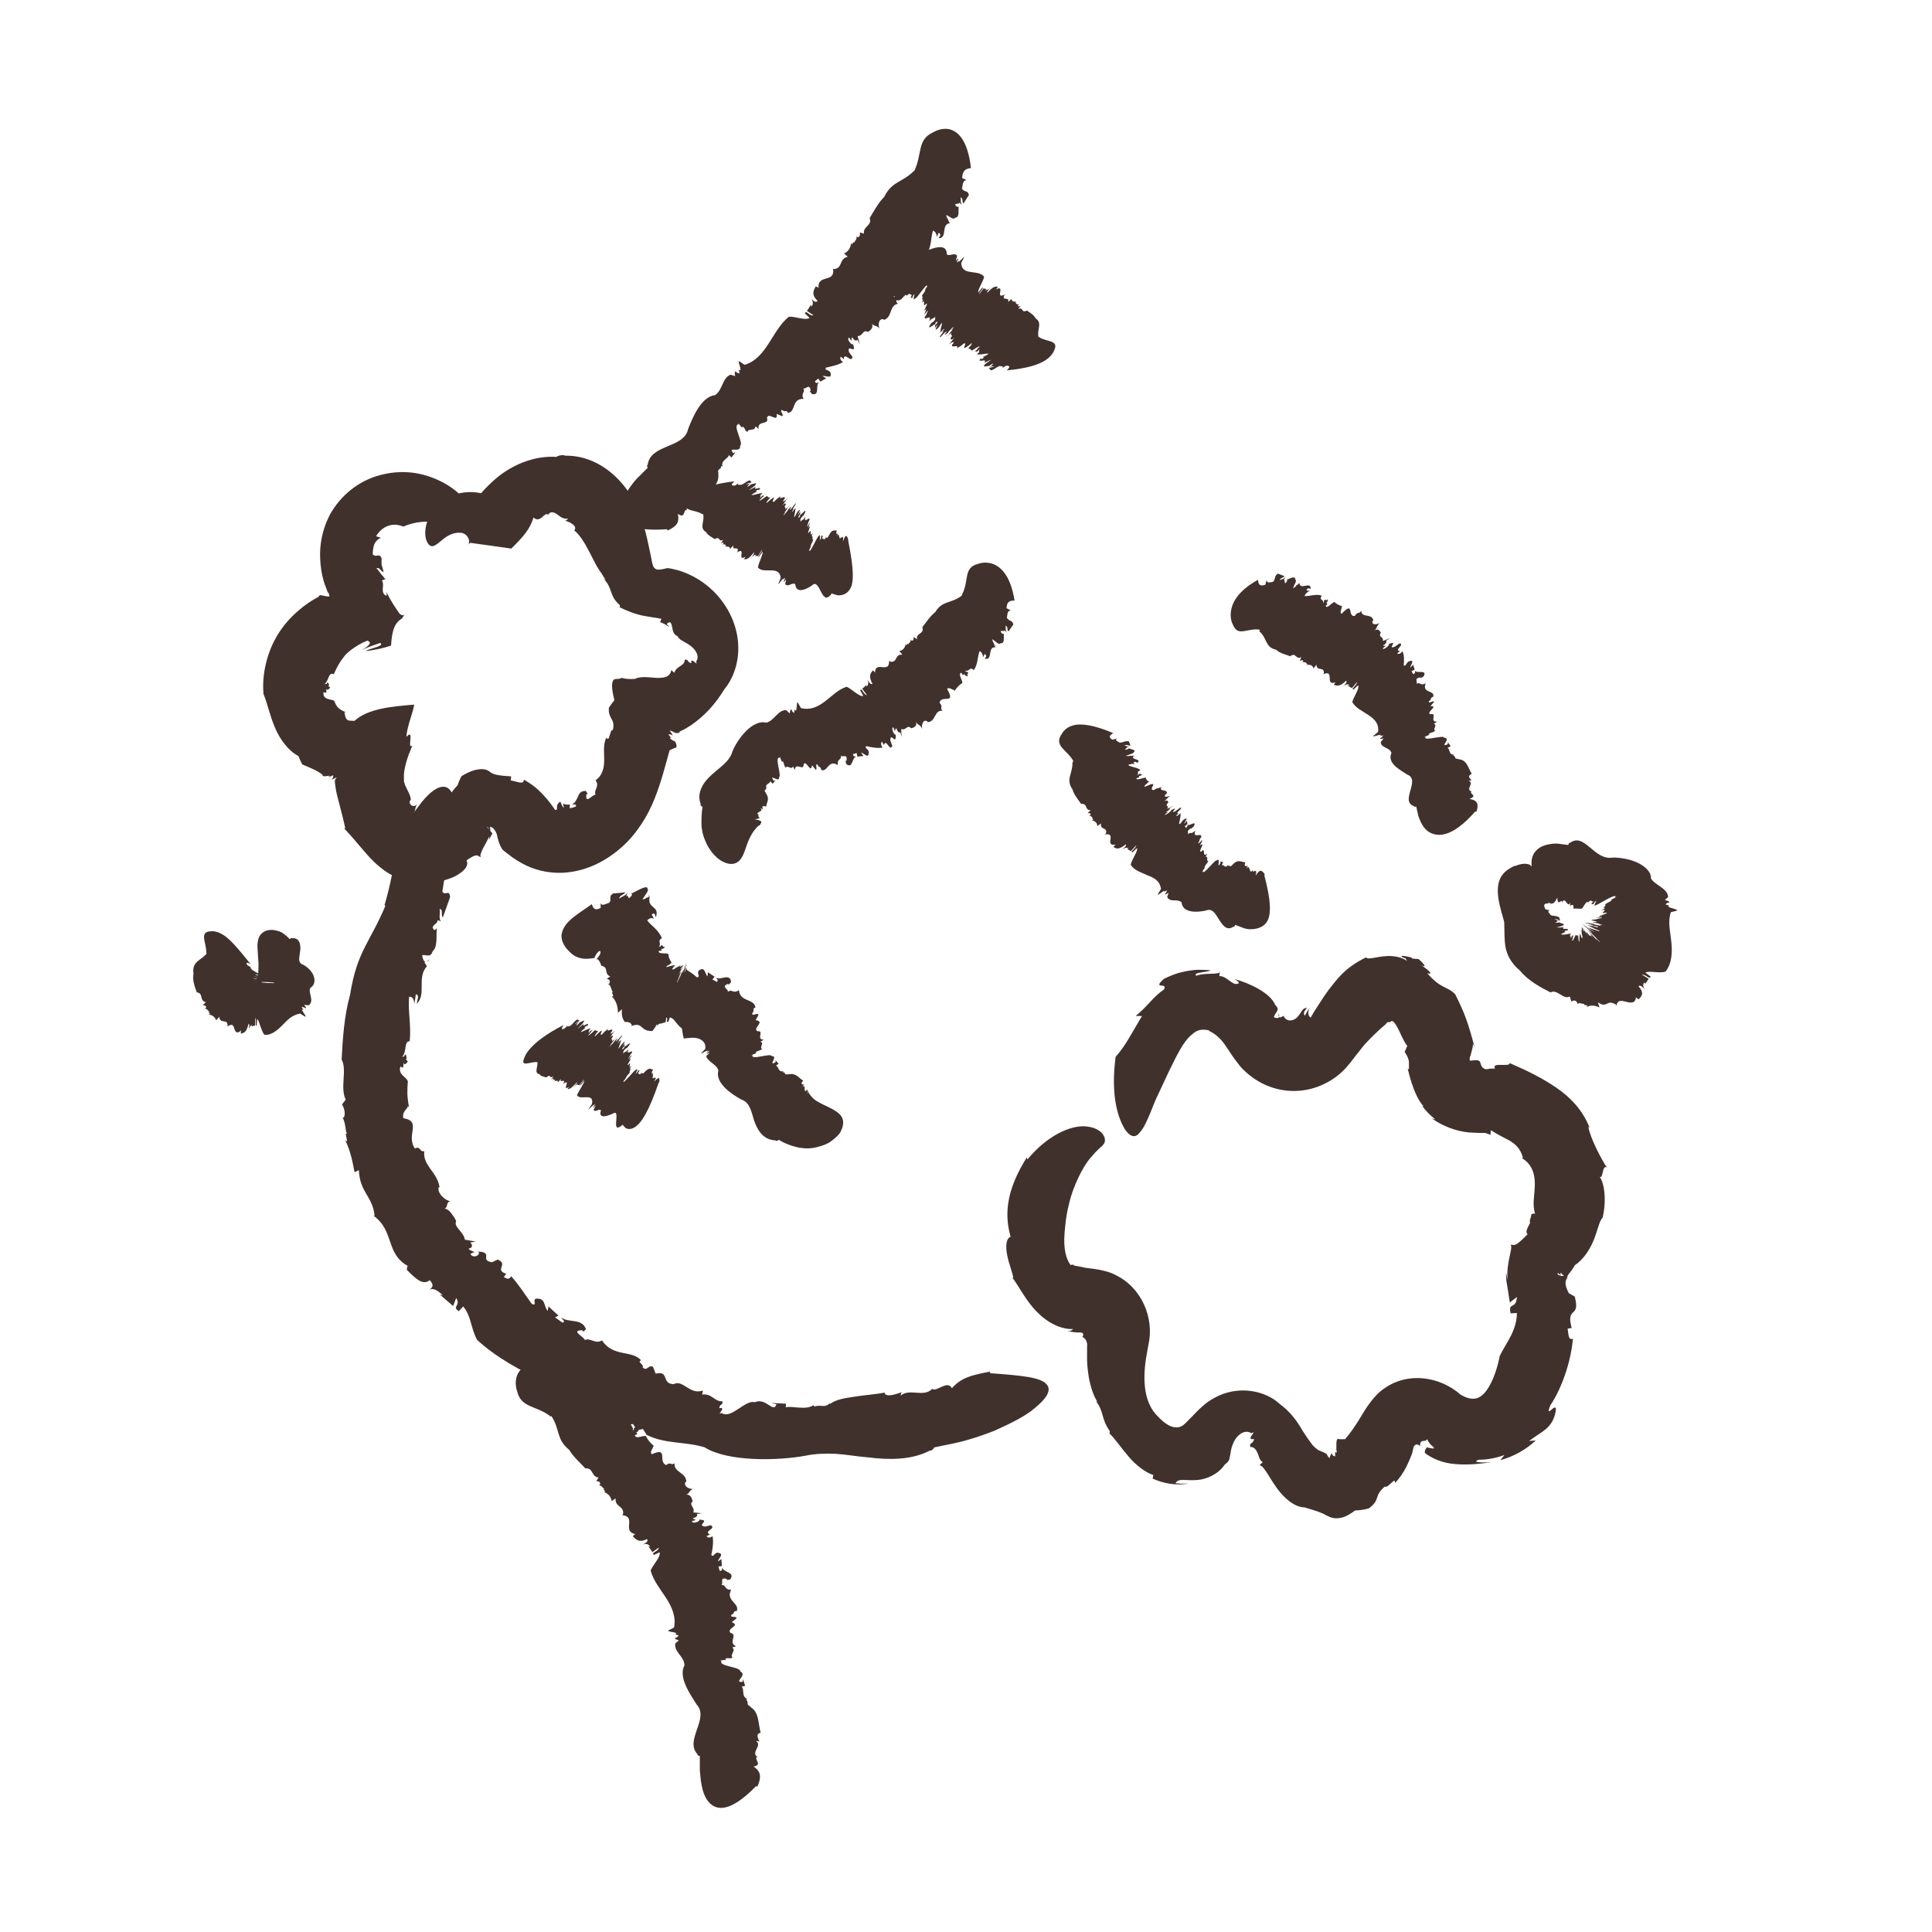 <svg width="30" height="30" viewBox="0 0 30 30" fill="none" xmlns="http://www.w3.org/2000/svg">
<path d="M6.667 14.898L6.625 14.931C6.625 14.931 6.654 14.927 6.667 14.898Z" fill="#41312D"/>
<path d="M12.641 21.822C12.641 21.822 12.647 21.819 12.651 21.815C12.644 21.815 12.641 21.819 12.641 21.822Z" fill="#41312D"/>
<path d="M5.303 16.46C5.303 16.46 5.3 16.447 5.297 16.443L5.303 16.46Z" fill="#41312D"/>
<path d="M5.986 14.062C5.738 14.649 5.543 14.771 5.435 15.451C5.346 15.767 5.321 16.124 5.305 16.453C5.394 16.616 5.276 16.887 5.368 17.075L5.311 17.149C5.346 17.212 5.368 17.286 5.34 17.353H5.321C5.368 17.442 5.362 17.56 5.387 17.605H5.368L5.391 17.723L5.362 17.707C5.442 17.873 5.477 18.046 5.505 18.202L5.572 18.17C5.588 18.518 5.782 18.569 5.817 18.875H5.798C5.97 19.003 6.008 19.143 6.059 19.284C6.107 19.428 6.164 19.571 6.349 19.667C6.304 19.645 6.33 19.705 6.314 19.715C6.438 19.836 6.562 19.973 6.673 19.878C6.753 19.97 6.705 19.983 6.673 20.031C6.721 19.986 6.81 20.05 6.877 20.114L6.829 20.101L7.036 20.28L7.084 20.155C7.161 20.28 7.008 20.286 7.125 20.36L7.192 20.286C7.32 20.436 7.307 20.621 7.409 20.806C7.708 21.081 8.077 21.279 8.45 21.454C8.816 21.636 9.179 21.79 9.487 22.016V22.099C9.462 22.211 9.742 22.023 9.729 22.128L9.828 22.112C9.844 22.137 9.885 22.176 9.838 22.185C9.911 22.217 9.92 22.201 9.984 22.189L10.041 22.281C10.331 22.425 10.624 22.38 10.939 22.473C11.302 22.702 12.082 22.683 12.508 22.604C12.661 22.572 12.817 22.568 12.976 22.575C13.136 22.584 13.301 22.616 13.47 22.629C13.804 22.671 14.151 22.674 14.441 22.524C14.463 22.533 14.508 22.489 14.504 22.476C14.692 22.434 14.88 22.406 15.061 22.348C15.061 22.348 15.23 22.3 15.44 22.217C15.647 22.122 15.905 22.007 16.074 21.86C16.245 21.719 16.338 21.585 16.249 21.493C16.16 21.391 15.892 21.359 15.373 21.323V21.298C15.1 21.352 14.934 21.384 14.781 21.556C14.714 21.429 14.558 21.604 14.482 21.573V21.56C14.345 21.71 14.129 21.55 13.985 21.671C13.989 21.659 13.985 21.617 14.024 21.611C13.909 21.649 13.753 21.707 13.734 21.624C13.597 21.652 13.428 21.662 13.272 21.687C13.116 21.71 12.973 21.732 12.884 21.805L12.897 21.78C12.795 21.876 12.763 21.802 12.645 21.841C12.639 21.828 12.629 21.825 12.633 21.818C12.515 21.904 12.298 21.825 12.203 21.853V21.796L11.974 21.786L12.056 21.805C12.012 21.956 11.894 21.694 11.719 21.774C11.572 21.729 11.353 22.045 11.203 21.94C11.111 21.994 11.296 21.837 11.168 21.866C11.181 21.786 11.232 21.828 11.216 21.758C11.098 21.77 11.054 21.633 10.904 21.655L10.914 21.592C10.707 21.665 10.608 21.416 10.461 21.493C10.264 21.489 10.401 21.279 10.181 21.33L10.14 21.225C10.07 21.183 10.048 21.304 9.978 21.231C10.003 21.183 9.885 21.151 9.955 21.122C9.806 20.96 9.519 21.075 9.347 20.813C9.249 20.88 9.156 20.762 9.08 20.81C9.093 20.771 8.851 20.663 9.029 20.656C9.045 20.656 9.064 20.669 9.051 20.685L9.099 20.64C9.032 20.459 8.832 20.551 8.711 20.455C8.736 20.497 8.79 20.522 8.733 20.538C8.695 20.51 8.657 20.484 8.618 20.455L8.673 20.43L8.517 20.286L8.504 20.356C8.437 20.27 8.475 20.159 8.329 20.165C8.256 20.174 8.354 20.293 8.256 20.245C8.17 20.127 8.055 19.945 7.937 19.817C7.902 19.881 7.867 19.852 7.823 19.83L7.861 19.779C7.667 19.718 7.905 19.632 7.727 19.558L7.769 19.539L7.641 19.6C7.437 19.571 7.673 19.447 7.425 19.434C7.479 19.482 7.345 19.555 7.304 19.469L7.364 19.444C7.323 19.415 7.291 19.421 7.278 19.386C7.323 19.386 7.355 19.338 7.301 19.294L7.39 19.278C7.329 19.271 7.275 19.258 7.218 19.249C7.202 19.128 7.036 19.048 7.084 18.962C7.084 18.962 7.062 18.91 7.024 18.863C6.992 18.812 6.944 18.764 6.89 18.767C6.963 18.773 6.919 18.658 6.995 18.652C6.906 18.642 6.782 18.521 6.814 18.432L6.826 18.438C6.791 18.196 6.562 18.106 6.588 17.873C6.521 17.902 6.527 17.784 6.444 17.835C6.295 17.627 6.559 17.413 6.263 17.363C6.241 17.257 6.323 17.228 6.336 17.174L6.352 17.2C6.317 17.002 6.323 16.941 6.333 16.791C6.307 16.715 6.177 16.692 6.218 16.558C6.269 16.609 6.263 16.552 6.266 16.497C6.272 16.533 6.291 16.542 6.333 16.482C6.317 16.469 6.311 16.456 6.301 16.44C6.304 16.44 6.307 16.44 6.314 16.44C6.307 16.354 6.288 16.363 6.276 16.405C6.269 16.405 6.256 16.405 6.241 16.415C6.323 16.335 6.269 16.162 6.362 16.169C6.387 15.91 6.333 15.706 6.352 15.479C6.406 15.466 6.432 15.527 6.435 15.594C6.441 15.543 6.451 15.489 6.457 15.438C6.524 15.457 6.47 15.534 6.473 15.585C6.626 15.435 6.467 15.182 6.629 15.004L6.591 14.943L6.603 14.934C6.575 14.924 6.556 14.867 6.556 14.831C6.623 14.822 6.686 14.876 6.718 14.771C6.798 14.707 6.772 14.531 6.782 14.41C6.75 14.464 6.728 14.436 6.718 14.4C6.734 14.346 6.801 14.34 6.794 14.289L6.871 14.311C6.791 14.305 6.849 14.148 6.823 14.116C6.89 14.11 6.839 14.215 6.877 14.244C6.95 14.037 6.915 14.139 6.989 13.931C6.979 13.797 6.909 13.922 6.868 13.842C6.893 13.74 6.88 13.622 6.973 13.529L6.893 13.536C6.919 13.331 6.976 13.223 7.097 13.13C7.135 12.332 6.995 12.176 6.833 12.224C6.673 12.268 6.502 12.517 6.502 12.517C6.116 12.996 6.174 13.366 5.97 14.059L5.986 14.062Z" fill="#41312D"/>
<path d="M14.77 3.408H14.734C14.734 3.408 14.757 3.418 14.77 3.408Z" fill="#41312D"/>
<path d="M14.195 2.651C14.007 2.84 13.854 2.808 13.73 3.057C13.638 3.149 13.571 3.277 13.504 3.386C13.549 3.504 13.396 3.513 13.415 3.628L13.351 3.609C13.358 3.647 13.351 3.686 13.313 3.682L13.3 3.67C13.31 3.727 13.262 3.743 13.265 3.772L13.253 3.759L13.227 3.797L13.215 3.775C13.208 3.858 13.164 3.909 13.106 3.938L13.164 3.986C13.017 4.024 13.097 4.161 12.947 4.18L12.934 4.168C12.979 4.407 12.68 4.244 12.712 4.48C12.708 4.452 12.68 4.461 12.667 4.445C12.635 4.509 12.591 4.573 12.696 4.672C12.661 4.707 12.635 4.672 12.591 4.637C12.635 4.681 12.626 4.732 12.6 4.761L12.594 4.732L12.53 4.828L12.632 4.895C12.565 4.914 12.518 4.803 12.498 4.867L12.572 4.937C12.498 4.981 12.358 4.911 12.25 4.918C11.986 5.128 11.909 5.562 11.562 5.665L11.499 5.623C11.416 5.55 11.553 5.799 11.473 5.738L11.483 5.799C11.461 5.792 11.432 5.792 11.426 5.763C11.4 5.786 11.41 5.799 11.416 5.84L11.343 5.818C11.212 5.875 11.225 6.048 11.107 6.134C10.888 6.159 10.757 6.478 10.684 6.664C10.623 6.964 10.098 6.893 10.057 7.219C10.041 7.216 10.05 7.254 10.057 7.264L9.882 7.439C9.882 7.439 9.678 7.659 9.64 7.87C9.598 8.081 9.729 8.263 10.356 8.218L10.369 8.237C10.496 8.176 10.557 8.122 10.525 7.979C10.646 8.065 10.607 7.908 10.662 7.918L10.668 7.928C10.636 7.793 10.846 7.867 10.821 7.742C10.827 7.752 10.856 7.781 10.846 7.797C10.868 7.742 10.897 7.666 10.964 7.72C11.037 7.608 11.19 7.497 11.149 7.343L11.161 7.363C11.126 7.264 11.193 7.308 11.2 7.235C11.209 7.241 11.216 7.241 11.219 7.244C11.19 7.142 11.314 7.123 11.317 7.066L11.359 7.104L11.422 7.018L11.387 7.037C11.286 6.919 11.511 7.047 11.492 6.922C11.556 6.884 11.362 6.59 11.47 6.59C11.441 6.514 11.534 6.695 11.531 6.619C11.591 6.673 11.55 6.673 11.607 6.708C11.617 6.644 11.725 6.705 11.731 6.619L11.779 6.66C11.757 6.52 11.951 6.606 11.909 6.488C11.935 6.389 12.085 6.577 12.059 6.427L12.145 6.462C12.183 6.443 12.091 6.37 12.148 6.367C12.183 6.408 12.218 6.357 12.234 6.411C12.361 6.402 12.288 6.185 12.479 6.194C12.425 6.102 12.514 6.099 12.473 6.028C12.508 6.057 12.568 5.942 12.588 6.063C12.588 6.073 12.581 6.079 12.568 6.067L12.607 6.118C12.74 6.15 12.654 5.977 12.718 5.939C12.689 5.939 12.67 5.965 12.654 5.92L12.708 5.878L12.737 5.926L12.829 5.875L12.772 5.84C12.829 5.827 12.922 5.894 12.896 5.789C12.877 5.735 12.801 5.76 12.823 5.709C12.899 5.693 13.017 5.668 13.09 5.623C13.033 5.578 13.049 5.562 13.055 5.537L13.103 5.578C13.103 5.451 13.227 5.652 13.237 5.54L13.262 5.575L13.183 5.467C13.148 5.32 13.307 5.527 13.246 5.342C13.23 5.374 13.135 5.256 13.186 5.243L13.221 5.294C13.227 5.269 13.215 5.243 13.237 5.24C13.25 5.272 13.294 5.307 13.313 5.275L13.351 5.345L13.316 5.218C13.399 5.224 13.396 5.109 13.476 5.154C13.476 5.154 13.584 5.103 13.533 5.017C13.562 5.074 13.619 5.045 13.657 5.103C13.628 5.036 13.648 4.937 13.724 4.959V4.969C13.864 4.924 13.8 4.742 13.944 4.717C13.886 4.672 13.956 4.653 13.877 4.602C13.889 4.455 14.163 4.57 13.975 4.343C13.998 4.292 14.068 4.343 14.1 4.33V4.349C14.15 4.257 14.17 4.235 14.224 4.184C14.227 4.136 14.128 4.043 14.198 4.014C14.224 4.065 14.236 4.04 14.252 4.021C14.249 4.04 14.259 4.056 14.31 4.053C14.3 4.04 14.297 4.027 14.294 4.014C14.297 4.014 14.3 4.018 14.303 4.021C14.316 3.976 14.297 3.97 14.281 3.982C14.275 3.976 14.265 3.97 14.252 3.966C14.332 3.979 14.325 3.871 14.402 3.925C14.466 3.813 14.453 3.686 14.488 3.58C14.532 3.599 14.548 3.647 14.545 3.682L14.577 3.612C14.631 3.657 14.58 3.67 14.577 3.698C14.717 3.698 14.606 3.484 14.749 3.465L14.72 3.414H14.73C14.707 3.398 14.692 3.357 14.695 3.338C14.752 3.363 14.803 3.424 14.832 3.379C14.902 3.382 14.879 3.271 14.886 3.207C14.86 3.223 14.841 3.197 14.832 3.175C14.844 3.153 14.902 3.175 14.892 3.146L14.959 3.194C14.892 3.156 14.934 3.092 14.911 3.063C14.969 3.086 14.927 3.127 14.962 3.159C15.016 3.07 14.991 3.114 15.045 3.028C15.029 2.948 14.978 2.993 14.937 2.929C14.953 2.881 14.937 2.811 15.007 2.795L14.94 2.766C14.946 2.661 14.981 2.619 15.077 2.61C15.026 2.169 14.873 2.039 14.742 2.007C14.612 1.978 14.497 2.051 14.497 2.051C14.23 2.169 14.329 2.39 14.192 2.664L14.195 2.651Z" fill="#41312D"/>
<path d="M9.416 21.579L9.406 21.615C9.406 21.615 9.423 21.595 9.416 21.579Z" fill="#41312D"/>
<path d="M11.602 26.373C11.602 26.373 11.605 26.373 11.609 26.377L11.602 26.373Z" fill="#41312D"/>
<path d="M8.562 21.988C8.702 22.205 8.632 22.345 8.839 22.514C8.903 22.623 9.008 22.712 9.09 22.802C9.215 22.785 9.18 22.936 9.294 22.942L9.259 22.999C9.297 22.999 9.332 23.015 9.316 23.054L9.301 23.063C9.358 23.07 9.358 23.117 9.387 23.121L9.371 23.13L9.402 23.162L9.377 23.169C9.453 23.194 9.488 23.248 9.498 23.309L9.558 23.267C9.549 23.414 9.702 23.376 9.673 23.52L9.657 23.526C9.899 23.552 9.641 23.781 9.874 23.823C9.845 23.817 9.842 23.848 9.826 23.855C9.874 23.903 9.918 23.96 10.049 23.899C10.068 23.944 10.026 23.954 9.979 23.986C10.036 23.957 10.077 23.986 10.096 24.018L10.068 24.011L10.131 24.101L10.23 24.03C10.224 24.097 10.103 24.104 10.154 24.145L10.243 24.104C10.259 24.187 10.141 24.289 10.103 24.388C10.144 24.541 10.252 24.675 10.345 24.816C10.434 24.956 10.501 25.106 10.466 25.272L10.399 25.307C10.297 25.345 10.577 25.339 10.482 25.377L10.539 25.396C10.523 25.412 10.507 25.438 10.482 25.428C10.485 25.46 10.504 25.457 10.542 25.47L10.485 25.521C10.466 25.655 10.628 25.722 10.628 25.859C10.529 26.044 10.717 26.306 10.816 26.466C11.023 26.686 10.622 27.021 10.832 27.241C10.816 27.251 10.854 27.267 10.867 27.267V27.494C10.867 27.494 10.873 27.561 10.883 27.65C10.895 27.739 10.918 27.851 10.972 27.937C11.077 28.103 11.293 28.196 11.739 27.736L11.761 27.742C11.819 27.605 11.828 27.516 11.701 27.43C11.847 27.407 11.707 27.318 11.752 27.283H11.764C11.647 27.213 11.847 27.104 11.739 27.034C11.752 27.034 11.793 27.034 11.796 27.053C11.771 26.996 11.729 26.919 11.812 26.906C11.771 26.769 11.79 26.568 11.64 26.501H11.666C11.567 26.469 11.64 26.44 11.586 26.392C11.596 26.386 11.602 26.383 11.605 26.383C11.507 26.344 11.564 26.226 11.516 26.191L11.57 26.178L11.538 26.073L11.532 26.115C11.376 26.131 11.615 26.012 11.497 25.955C11.497 25.878 11.147 25.878 11.204 25.789C11.125 25.77 11.328 25.792 11.261 25.754C11.341 25.735 11.316 25.767 11.376 25.738C11.325 25.693 11.437 25.633 11.37 25.582L11.43 25.562C11.296 25.508 11.465 25.384 11.344 25.355C11.271 25.282 11.51 25.247 11.363 25.189L11.437 25.128C11.437 25.087 11.328 25.128 11.357 25.074C11.408 25.061 11.382 25.007 11.44 25.017C11.491 24.892 11.261 24.857 11.354 24.685C11.245 24.691 11.284 24.608 11.201 24.611C11.242 24.592 11.166 24.48 11.284 24.519C11.293 24.522 11.296 24.535 11.277 24.538L11.338 24.525C11.424 24.41 11.226 24.417 11.217 24.34C11.207 24.369 11.223 24.394 11.175 24.391L11.156 24.324L11.21 24.318L11.201 24.209L11.147 24.247C11.16 24.187 11.255 24.129 11.147 24.11C11.09 24.107 11.083 24.19 11.045 24.145C11.064 24.066 11.083 23.944 11.064 23.855C11 23.893 10.994 23.871 10.969 23.855L11.026 23.826C10.908 23.778 11.137 23.737 11.035 23.683L11.08 23.673L10.95 23.705C10.8 23.683 11.051 23.606 10.857 23.596C10.883 23.625 10.739 23.673 10.746 23.619L10.806 23.603C10.784 23.587 10.758 23.59 10.762 23.571C10.797 23.571 10.844 23.539 10.819 23.51L10.899 23.497L10.765 23.485C10.8 23.408 10.688 23.37 10.755 23.312C10.755 23.312 10.739 23.191 10.644 23.21C10.708 23.204 10.698 23.137 10.765 23.121C10.692 23.124 10.606 23.073 10.647 23.009H10.657C10.657 22.862 10.459 22.865 10.475 22.722C10.415 22.763 10.418 22.69 10.345 22.75C10.208 22.696 10.389 22.463 10.122 22.581C10.081 22.543 10.144 22.492 10.141 22.46H10.16C10.084 22.39 10.065 22.367 10.03 22.3C9.985 22.284 9.87 22.355 9.858 22.284C9.915 22.272 9.889 22.256 9.877 22.233C9.893 22.243 9.912 22.233 9.921 22.186C9.905 22.192 9.893 22.192 9.88 22.192C9.883 22.192 9.886 22.186 9.889 22.182C9.848 22.16 9.839 22.176 9.845 22.195C9.839 22.198 9.829 22.208 9.823 22.221C9.854 22.144 9.746 22.125 9.819 22.067C9.727 21.978 9.6 21.959 9.507 21.901C9.536 21.863 9.587 21.857 9.619 21.869L9.558 21.822C9.613 21.78 9.616 21.831 9.641 21.841C9.673 21.703 9.441 21.764 9.453 21.62L9.399 21.637V21.627C9.38 21.646 9.336 21.652 9.32 21.646C9.355 21.598 9.425 21.56 9.39 21.522C9.409 21.451 9.294 21.451 9.234 21.432C9.246 21.461 9.215 21.474 9.189 21.48C9.17 21.461 9.205 21.413 9.173 21.413L9.231 21.359C9.18 21.416 9.125 21.362 9.094 21.378C9.129 21.327 9.157 21.375 9.196 21.349C9.122 21.276 9.157 21.314 9.084 21.241C9.001 21.241 9.033 21.298 8.966 21.327C8.922 21.301 8.852 21.305 8.849 21.231L8.807 21.292C8.705 21.266 8.673 21.222 8.683 21.129C8.244 21.097 8.088 21.225 8.034 21.346C7.98 21.471 8.027 21.592 8.027 21.592C8.088 21.869 8.317 21.815 8.553 21.997L8.562 21.988Z" fill="#41312D"/>
<path d="M17.573 11.742L17.547 11.759C17.547 11.759 17.57 11.749 17.573 11.742Z" fill="#41312D"/>
<path d="M16.653 11.844C16.656 12.016 16.545 12.102 16.653 12.256C16.675 12.339 16.739 12.412 16.787 12.482C16.898 12.476 16.834 12.578 16.936 12.581L16.889 12.626C16.924 12.626 16.949 12.632 16.927 12.661L16.911 12.668C16.962 12.668 16.949 12.703 16.975 12.703L16.959 12.709L16.978 12.731L16.952 12.738C17.013 12.75 17.038 12.782 17.038 12.827L17.099 12.786C17.07 12.894 17.213 12.837 17.169 12.948L17.153 12.958C17.36 12.923 17.127 13.149 17.331 13.114C17.306 13.121 17.302 13.14 17.29 13.153C17.331 13.175 17.366 13.204 17.481 13.111C17.497 13.137 17.459 13.159 17.42 13.197C17.471 13.156 17.506 13.159 17.525 13.175L17.5 13.181L17.56 13.216L17.643 13.127C17.64 13.175 17.538 13.229 17.583 13.236L17.656 13.169C17.672 13.216 17.579 13.338 17.557 13.427C17.611 13.517 17.726 13.548 17.821 13.593C17.923 13.631 18.009 13.676 18.028 13.804L17.99 13.868C17.926 13.96 18.13 13.769 18.073 13.852L18.121 13.823C18.114 13.842 18.111 13.868 18.089 13.88C18.102 13.896 18.114 13.88 18.146 13.861L18.124 13.928C18.162 14.018 18.286 13.951 18.347 14.011C18.363 14.184 18.598 14.168 18.725 14.139C18.827 14.097 18.872 14.19 18.929 14.279C18.986 14.369 19.05 14.461 19.155 14.388C19.155 14.404 19.177 14.375 19.181 14.362L19.317 14.413C19.317 14.413 19.359 14.429 19.419 14.429C19.48 14.429 19.553 14.417 19.613 14.375C19.741 14.289 19.76 14.075 19.633 13.596L19.639 13.574C19.591 13.51 19.563 13.491 19.499 13.596C19.528 13.453 19.457 13.571 19.454 13.52V13.507C19.394 13.606 19.416 13.398 19.356 13.488C19.359 13.478 19.372 13.44 19.381 13.44C19.352 13.45 19.311 13.469 19.337 13.389C19.276 13.389 19.216 13.328 19.13 13.44L19.142 13.418C19.088 13.494 19.111 13.418 19.069 13.45C19.072 13.44 19.072 13.434 19.076 13.427C19.015 13.501 19.006 13.411 18.971 13.437L18.993 13.386L18.945 13.376L18.955 13.395C18.878 13.532 18.967 13.293 18.891 13.363C18.875 13.331 18.674 13.612 18.678 13.526C18.627 13.58 18.751 13.43 18.7 13.465C18.741 13.395 18.735 13.427 18.764 13.367C18.722 13.389 18.773 13.274 18.716 13.309L18.748 13.255C18.652 13.331 18.735 13.143 18.652 13.223C18.588 13.242 18.738 13.054 18.633 13.13L18.671 13.05C18.665 13.031 18.598 13.13 18.608 13.086C18.639 13.044 18.614 13.038 18.652 13.003C18.671 12.91 18.512 13.041 18.56 12.897C18.483 12.971 18.503 12.904 18.442 12.958C18.471 12.923 18.404 12.916 18.493 12.862C18.499 12.859 18.503 12.862 18.493 12.875L18.538 12.83C18.592 12.725 18.455 12.84 18.442 12.805C18.436 12.827 18.448 12.83 18.413 12.856L18.398 12.83L18.439 12.795L18.429 12.744L18.388 12.795C18.394 12.757 18.468 12.674 18.388 12.722C18.343 12.751 18.34 12.798 18.308 12.795C18.318 12.744 18.337 12.668 18.331 12.626C18.28 12.677 18.273 12.668 18.258 12.671L18.305 12.626C18.213 12.655 18.401 12.524 18.324 12.543L18.359 12.517L18.251 12.597C18.133 12.652 18.34 12.498 18.184 12.581C18.203 12.585 18.082 12.677 18.089 12.645L18.14 12.61C18.124 12.61 18.102 12.623 18.108 12.61C18.137 12.594 18.178 12.556 18.162 12.549L18.229 12.511L18.124 12.559C18.162 12.502 18.076 12.524 18.14 12.463C18.14 12.463 18.146 12.402 18.063 12.447C18.117 12.422 18.121 12.387 18.181 12.351C18.121 12.38 18.054 12.383 18.105 12.329H18.114C18.149 12.243 17.984 12.304 18.035 12.217C17.974 12.256 17.993 12.217 17.917 12.268C17.805 12.268 18.041 12.096 17.777 12.217C17.751 12.205 17.825 12.16 17.831 12.144H17.847C17.805 12.115 17.796 12.102 17.79 12.074C17.758 12.074 17.63 12.128 17.649 12.083C17.704 12.071 17.688 12.064 17.684 12.051C17.694 12.051 17.713 12.051 17.742 12.02C17.726 12.026 17.716 12.026 17.707 12.026C17.71 12.026 17.713 12.023 17.72 12.02C17.694 12.01 17.681 12.02 17.678 12.029C17.672 12.029 17.662 12.036 17.649 12.045C17.707 12 17.624 11.997 17.71 11.959C17.672 11.917 17.564 11.914 17.516 11.879C17.56 11.86 17.602 11.857 17.624 11.863L17.599 11.838C17.662 11.815 17.64 11.844 17.656 11.847C17.751 11.777 17.529 11.806 17.611 11.732L17.557 11.739L17.564 11.732C17.535 11.742 17.497 11.742 17.484 11.736C17.538 11.713 17.614 11.697 17.605 11.678C17.653 11.646 17.564 11.636 17.529 11.62C17.522 11.636 17.487 11.64 17.468 11.64C17.465 11.63 17.519 11.608 17.494 11.605L17.573 11.585C17.5 11.608 17.487 11.576 17.455 11.576C17.513 11.557 17.509 11.582 17.554 11.576C17.538 11.534 17.544 11.553 17.529 11.512C17.465 11.499 17.455 11.531 17.382 11.531C17.363 11.512 17.302 11.499 17.344 11.467L17.274 11.486C17.213 11.451 17.22 11.423 17.287 11.384C16.981 11.254 16.78 11.228 16.656 11.266C16.532 11.301 16.491 11.391 16.491 11.391C16.351 11.579 16.57 11.643 16.666 11.815L16.653 11.844Z" fill="#41312D"/>
<path d="M11.734 7.557L11.711 7.58C11.711 7.58 11.731 7.563 11.734 7.557Z" fill="#41312D"/>
<path d="M11.104 8.371L11.094 8.374L11.104 8.371Z" fill="#41312D"/>
<path d="M10.919 7.985C10.945 8.096 10.852 8.199 10.964 8.262C10.989 8.313 11.053 8.339 11.098 8.371C11.193 8.32 11.145 8.422 11.231 8.384L11.193 8.435C11.222 8.422 11.247 8.416 11.228 8.444L11.215 8.457C11.26 8.438 11.25 8.467 11.273 8.457L11.26 8.47L11.279 8.476L11.26 8.492C11.314 8.479 11.333 8.492 11.336 8.524L11.387 8.47C11.368 8.566 11.483 8.463 11.451 8.569L11.438 8.582C11.607 8.473 11.422 8.741 11.585 8.639C11.566 8.652 11.562 8.671 11.553 8.684C11.588 8.684 11.617 8.693 11.706 8.578C11.718 8.591 11.69 8.623 11.658 8.671C11.696 8.62 11.725 8.61 11.741 8.613L11.722 8.629L11.769 8.636L11.833 8.534C11.833 8.575 11.75 8.655 11.785 8.645L11.842 8.566C11.855 8.597 11.782 8.732 11.769 8.811C11.858 8.923 12.1 8.767 12.123 8.974L12.094 9.044C12.049 9.143 12.196 8.913 12.154 9.006L12.19 8.968C12.186 8.987 12.183 9.009 12.167 9.028C12.177 9.038 12.186 9.022 12.209 8.996L12.193 9.063C12.218 9.134 12.31 9.032 12.349 9.073C12.361 9.226 12.524 9.15 12.607 9.092C12.731 8.961 12.753 9.408 12.893 9.242C12.893 9.258 12.909 9.226 12.909 9.214L12.998 9.242C12.998 9.242 13.113 9.265 13.186 9.166C13.265 9.067 13.262 8.85 13.17 8.39V8.368C13.144 8.307 13.129 8.294 13.09 8.409C13.103 8.262 13.065 8.39 13.062 8.342V8.329C13.027 8.438 13.036 8.23 13.001 8.329C13.001 8.317 13.011 8.278 13.017 8.275C13.001 8.291 12.976 8.32 12.992 8.234C12.953 8.25 12.922 8.202 12.864 8.329L12.871 8.307C12.836 8.393 12.852 8.317 12.826 8.358C12.826 8.349 12.829 8.342 12.829 8.336C12.791 8.419 12.785 8.336 12.762 8.371L12.778 8.317L12.746 8.323L12.753 8.339C12.702 8.486 12.762 8.24 12.711 8.329C12.702 8.304 12.565 8.623 12.568 8.543C12.533 8.607 12.619 8.435 12.584 8.483C12.613 8.406 12.61 8.438 12.629 8.374C12.6 8.406 12.635 8.288 12.6 8.333L12.622 8.272C12.559 8.371 12.616 8.176 12.559 8.272C12.517 8.31 12.622 8.093 12.549 8.199L12.578 8.116C12.578 8.1 12.527 8.208 12.533 8.167C12.556 8.119 12.54 8.122 12.568 8.077C12.584 7.991 12.47 8.16 12.508 8.02C12.45 8.109 12.466 8.045 12.425 8.112C12.447 8.071 12.399 8.09 12.463 8.013C12.47 8.007 12.47 8.01 12.463 8.026L12.495 7.972C12.54 7.863 12.435 8.01 12.428 7.988C12.422 8.007 12.428 8.007 12.406 8.042L12.396 8.026L12.425 7.981V7.943L12.39 8.001C12.396 7.966 12.454 7.87 12.39 7.94C12.358 7.981 12.352 8.02 12.329 8.029C12.339 7.985 12.355 7.914 12.352 7.886C12.31 7.946 12.307 7.943 12.294 7.95L12.329 7.898C12.259 7.959 12.403 7.78 12.345 7.825L12.374 7.79L12.291 7.895C12.199 7.985 12.361 7.784 12.24 7.908C12.253 7.905 12.161 8.023 12.167 7.994L12.205 7.946C12.205 7.946 12.177 7.972 12.18 7.959C12.202 7.934 12.237 7.889 12.221 7.892L12.272 7.835L12.19 7.914C12.221 7.854 12.154 7.905 12.202 7.835C12.202 7.835 12.209 7.787 12.142 7.854C12.183 7.812 12.186 7.787 12.234 7.736C12.186 7.784 12.132 7.809 12.177 7.752L12.183 7.745C12.212 7.672 12.078 7.784 12.119 7.701C12.069 7.755 12.088 7.717 12.024 7.787C11.935 7.831 12.126 7.614 11.906 7.809C11.884 7.809 11.944 7.748 11.951 7.736L11.963 7.726C11.928 7.726 11.922 7.72 11.912 7.701C11.884 7.713 11.782 7.8 11.795 7.764C11.839 7.733 11.827 7.736 11.823 7.729C11.833 7.729 11.849 7.717 11.871 7.685C11.858 7.694 11.849 7.701 11.842 7.704C11.846 7.704 11.849 7.697 11.852 7.694C11.83 7.697 11.82 7.71 11.817 7.72C11.811 7.726 11.804 7.733 11.791 7.742C11.839 7.688 11.769 7.72 11.839 7.662C11.804 7.65 11.712 7.691 11.667 7.688C11.702 7.656 11.741 7.637 11.76 7.634L11.734 7.627C11.788 7.586 11.772 7.614 11.785 7.611C11.862 7.528 11.671 7.637 11.737 7.557L11.69 7.582L11.696 7.576C11.674 7.592 11.636 7.608 11.626 7.611C11.674 7.576 11.741 7.535 11.731 7.525C11.772 7.487 11.69 7.515 11.658 7.522C11.652 7.535 11.623 7.551 11.604 7.557C11.597 7.551 11.648 7.519 11.623 7.525L11.69 7.484C11.626 7.525 11.61 7.512 11.582 7.525C11.629 7.49 11.629 7.509 11.671 7.487C11.652 7.468 11.661 7.477 11.642 7.458C11.581 7.477 11.578 7.5 11.511 7.528C11.492 7.525 11.435 7.541 11.47 7.503L11.41 7.541C11.349 7.541 11.349 7.525 11.403 7.474C11.098 7.512 10.907 7.57 10.802 7.64C10.693 7.707 10.671 7.78 10.671 7.78C10.579 7.95 10.792 7.908 10.9 7.981L10.919 7.985Z" fill="#41312D"/>
<path d="M15.473 10.022L15.438 10.016C15.438 10.016 15.46 10.028 15.473 10.022Z" fill="#41312D"/>
<path d="M14.933 9.25C14.767 9.377 14.634 9.32 14.522 9.505C14.443 9.566 14.385 9.661 14.322 9.738C14.357 9.853 14.223 9.821 14.239 9.926L14.185 9.891C14.188 9.926 14.185 9.958 14.15 9.945L14.14 9.929C14.147 9.984 14.102 9.98 14.105 10.009L14.096 9.993L14.073 10.022L14.064 9.996C14.054 10.067 14.013 10.102 13.965 10.108L14.013 10.166C13.886 10.153 13.943 10.303 13.816 10.271L13.806 10.255C13.816 10.482 13.59 10.239 13.586 10.453C13.586 10.424 13.561 10.424 13.555 10.408C13.52 10.453 13.478 10.491 13.548 10.619C13.513 10.635 13.497 10.593 13.465 10.549C13.497 10.603 13.478 10.644 13.456 10.664V10.635L13.389 10.695L13.462 10.794C13.405 10.788 13.383 10.67 13.357 10.718L13.405 10.807C13.338 10.82 13.233 10.702 13.147 10.664C12.902 10.737 12.749 11.072 12.437 10.995L12.399 10.928C12.358 10.826 12.386 11.107 12.342 11.015L12.329 11.072C12.329 11.072 12.288 11.043 12.294 11.015C12.265 11.021 12.272 11.037 12.262 11.078L12.208 11.027C12.074 11.024 12.03 11.187 11.899 11.222C11.689 11.165 11.454 11.471 11.374 11.666C11.329 11.825 11.189 11.905 11.056 12.026C10.925 12.141 10.811 12.307 10.881 12.486C10.865 12.496 10.896 12.527 10.909 12.527C10.893 12.623 10.89 12.725 10.893 12.831C10.893 12.831 10.896 12.856 10.903 12.895C10.909 12.933 10.922 12.99 10.951 13.054C10.998 13.179 11.107 13.325 11.231 13.383C11.355 13.444 11.463 13.418 11.521 13.309C11.587 13.207 11.6 12.993 11.775 12.824L11.797 12.815C11.832 12.757 11.848 12.748 11.721 12.722C11.867 12.703 11.734 12.674 11.781 12.658H11.794C11.683 12.614 11.893 12.601 11.801 12.55C11.81 12.553 11.851 12.563 11.851 12.572C11.836 12.543 11.82 12.499 11.899 12.524C11.899 12.457 11.966 12.413 11.883 12.304L11.899 12.32C11.839 12.243 11.906 12.288 11.89 12.237C11.899 12.243 11.906 12.247 11.909 12.25C11.861 12.167 11.966 12.173 11.96 12.129L11.998 12.17C12.011 12.151 12.027 12.135 12.043 12.119L12.014 12.125C11.928 11.995 12.113 12.173 12.097 12.065C12.144 12.058 12.017 11.733 12.109 11.768C12.1 11.691 12.144 11.886 12.154 11.816C12.192 11.886 12.16 11.87 12.202 11.921C12.221 11.87 12.294 11.966 12.313 11.899L12.342 11.956C12.351 11.825 12.482 11.985 12.479 11.867C12.52 11.793 12.59 12.026 12.609 11.883L12.666 11.953C12.698 11.953 12.65 11.848 12.695 11.873C12.711 11.924 12.752 11.899 12.749 11.953C12.851 12.004 12.857 11.784 13.01 11.88C12.994 11.771 13.071 11.812 13.058 11.73C13.077 11.771 13.166 11.694 13.144 11.809C13.144 11.819 13.131 11.822 13.125 11.803L13.141 11.864C13.246 11.947 13.227 11.758 13.293 11.752C13.268 11.739 13.246 11.752 13.246 11.71L13.303 11.694L13.313 11.749L13.408 11.739L13.37 11.685C13.424 11.698 13.485 11.79 13.491 11.685C13.491 11.627 13.418 11.621 13.45 11.586C13.523 11.602 13.628 11.624 13.704 11.608C13.666 11.544 13.685 11.538 13.695 11.516L13.726 11.57C13.758 11.455 13.819 11.682 13.854 11.583L13.87 11.624L13.825 11.497C13.825 11.353 13.921 11.595 13.908 11.404C13.886 11.43 13.828 11.289 13.873 11.296L13.895 11.353C13.908 11.331 13.902 11.305 13.921 11.311C13.927 11.347 13.959 11.391 13.981 11.369L14 11.445L13.994 11.318C14.067 11.353 14.086 11.244 14.147 11.308C14.147 11.308 14.255 11.296 14.223 11.2C14.239 11.26 14.296 11.251 14.319 11.318C14.306 11.248 14.338 11.161 14.401 11.203V11.213C14.535 11.213 14.503 11.021 14.634 11.037C14.586 10.979 14.653 10.983 14.589 10.912C14.615 10.778 14.853 10.954 14.707 10.699C14.732 10.66 14.793 10.718 14.818 10.715V10.734C14.872 10.66 14.888 10.641 14.943 10.606C14.949 10.565 14.866 10.456 14.93 10.446C14.952 10.501 14.962 10.475 14.977 10.462C14.974 10.478 14.984 10.494 15.028 10.504C15.022 10.488 15.019 10.478 15.016 10.466C15.016 10.466 15.022 10.472 15.025 10.475C15.041 10.437 15.025 10.427 15.006 10.434C15 10.427 14.993 10.421 14.981 10.411C15.054 10.44 15.054 10.341 15.121 10.405C15.188 10.316 15.175 10.194 15.213 10.108C15.254 10.137 15.267 10.181 15.261 10.21L15.293 10.153C15.34 10.201 15.293 10.207 15.293 10.229C15.426 10.255 15.324 10.041 15.458 10.051L15.433 10H15.442C15.423 9.984 15.407 9.942 15.41 9.926C15.461 9.958 15.509 10.022 15.538 9.987C15.605 10 15.582 9.894 15.589 9.84C15.563 9.853 15.544 9.824 15.538 9.802C15.55 9.786 15.605 9.814 15.595 9.786L15.655 9.837C15.592 9.792 15.63 9.738 15.611 9.712C15.665 9.741 15.627 9.773 15.659 9.805C15.71 9.735 15.684 9.77 15.735 9.696C15.719 9.623 15.671 9.655 15.633 9.591C15.649 9.55 15.63 9.486 15.694 9.479L15.63 9.444C15.633 9.352 15.668 9.323 15.754 9.326C15.691 8.927 15.534 8.799 15.414 8.755C15.289 8.713 15.191 8.755 15.191 8.755C14.952 8.812 15.054 9.013 14.939 9.23L14.933 9.25Z" fill="#41312D"/>
<path d="M20.133 9.073V9.106C20.133 9.106 20.139 9.08 20.133 9.073Z" fill="#41312D"/>
<path d="M20.039 10.19L20.031 10.198L20.039 10.19Z" fill="#41312D"/>
<path d="M19.553 9.801C19.68 9.909 19.642 10.053 19.814 10.088C19.871 10.143 19.96 10.162 20.034 10.19C20.129 10.12 20.116 10.251 20.206 10.203L20.183 10.264C20.215 10.248 20.241 10.241 20.234 10.277L20.221 10.289C20.269 10.267 20.272 10.305 20.295 10.289L20.282 10.302L20.307 10.312L20.288 10.328C20.352 10.312 20.384 10.337 20.396 10.379L20.441 10.321C20.447 10.436 20.568 10.337 20.556 10.459L20.543 10.471C20.744 10.385 20.552 10.666 20.747 10.592C20.721 10.602 20.724 10.624 20.712 10.634C20.756 10.647 20.798 10.672 20.903 10.57C20.925 10.592 20.89 10.621 20.852 10.663C20.896 10.618 20.934 10.621 20.954 10.637L20.928 10.647L20.992 10.685L21.071 10.592C21.071 10.644 20.97 10.698 21.017 10.707L21.09 10.64C21.113 10.695 21.02 10.816 20.998 10.902C21.094 11.078 21.434 11.106 21.399 11.365L21.342 11.413C21.253 11.477 21.504 11.368 21.425 11.429L21.479 11.419C21.466 11.435 21.456 11.457 21.428 11.461C21.434 11.48 21.45 11.47 21.485 11.467L21.441 11.521C21.437 11.617 21.59 11.604 21.606 11.694C21.536 11.85 21.737 11.952 21.848 12.026C22.071 12.105 21.73 12.441 21.956 12.517C21.944 12.527 21.982 12.53 21.991 12.524L22.023 12.667C22.023 12.667 22.036 12.709 22.061 12.763C22.087 12.817 22.125 12.878 22.189 12.919C22.316 12.996 22.542 13.018 22.905 12.603H22.927C22.959 12.495 22.956 12.431 22.819 12.405C22.956 12.351 22.809 12.329 22.848 12.291H22.86C22.736 12.271 22.911 12.144 22.8 12.125C22.813 12.125 22.851 12.109 22.857 12.121C22.825 12.089 22.774 12.051 22.854 12.016C22.797 11.933 22.784 11.789 22.634 11.789L22.657 11.783C22.558 11.79 22.625 11.748 22.564 11.732C22.574 11.726 22.577 11.719 22.583 11.719C22.485 11.722 22.523 11.627 22.475 11.614L22.526 11.588L22.482 11.524V11.556C22.338 11.617 22.545 11.461 22.427 11.457C22.421 11.403 22.093 11.521 22.135 11.441C22.058 11.457 22.249 11.403 22.182 11.397C22.252 11.355 22.236 11.387 22.287 11.346C22.236 11.333 22.332 11.25 22.262 11.241L22.316 11.205C22.186 11.215 22.329 11.065 22.211 11.09C22.135 11.065 22.348 10.953 22.211 10.966L22.268 10.899C22.265 10.867 22.17 10.94 22.189 10.889C22.233 10.861 22.205 10.832 22.256 10.819C22.284 10.711 22.074 10.771 22.138 10.612C22.042 10.656 22.064 10.583 21.991 10.618C22.026 10.589 21.944 10.538 22.052 10.519C22.061 10.519 22.064 10.525 22.052 10.535L22.106 10.503C22.17 10.388 21.994 10.465 21.975 10.414C21.969 10.439 21.985 10.452 21.944 10.468L21.918 10.423L21.966 10.398L21.944 10.321L21.899 10.369C21.902 10.321 21.979 10.238 21.883 10.267C21.832 10.286 21.838 10.35 21.797 10.334C21.803 10.267 21.807 10.171 21.778 10.114C21.727 10.168 21.718 10.152 21.695 10.149L21.74 10.104C21.632 10.117 21.826 9.992 21.73 9.992L21.765 9.967L21.657 10.043C21.527 10.088 21.73 9.929 21.565 10.002C21.59 10.015 21.472 10.107 21.472 10.066L21.52 10.028C21.498 10.024 21.476 10.037 21.479 10.021C21.511 10.005 21.546 9.964 21.52 9.951L21.587 9.909L21.472 9.954C21.491 9.881 21.393 9.9 21.441 9.826C21.441 9.826 21.412 9.74 21.336 9.795C21.387 9.763 21.371 9.715 21.428 9.673C21.367 9.705 21.288 9.705 21.317 9.635H21.326C21.304 9.517 21.141 9.603 21.138 9.485C21.094 9.546 21.087 9.485 21.036 9.565C20.915 9.581 21.036 9.319 20.833 9.53C20.794 9.52 20.839 9.45 20.833 9.424L20.849 9.418C20.779 9.392 20.759 9.383 20.721 9.348C20.683 9.354 20.603 9.463 20.584 9.408C20.629 9.373 20.607 9.37 20.591 9.36C20.603 9.36 20.619 9.345 20.619 9.303C20.607 9.316 20.597 9.319 20.587 9.325C20.587 9.322 20.591 9.319 20.594 9.313C20.559 9.313 20.552 9.329 20.562 9.341C20.556 9.348 20.552 9.357 20.546 9.37C20.562 9.297 20.473 9.329 20.524 9.249C20.438 9.217 20.336 9.262 20.256 9.255C20.276 9.21 20.311 9.182 20.339 9.179L20.285 9.166C20.32 9.108 20.33 9.147 20.352 9.143C20.355 9.016 20.186 9.175 20.177 9.051L20.139 9.089V9.08C20.126 9.105 20.091 9.131 20.078 9.134C20.097 9.076 20.145 9.016 20.113 9C20.116 8.933 20.03 8.984 19.983 9C19.995 9.019 19.973 9.044 19.957 9.057C19.941 9.051 19.957 8.993 19.935 9.009L19.97 8.936C19.941 9.006 19.89 8.987 19.871 9.016C19.89 8.958 19.919 8.984 19.945 8.946C19.878 8.92 19.91 8.933 19.843 8.907C19.782 8.946 19.814 8.977 19.769 9.035C19.734 9.035 19.68 9.07 19.668 9.009L19.648 9.08C19.569 9.105 19.54 9.086 19.534 9.003C19.212 9.182 19.133 9.364 19.114 9.491C19.095 9.619 19.145 9.699 19.145 9.699C19.222 9.9 19.372 9.743 19.566 9.779L19.553 9.801Z" fill="#41312D"/>
<path d="M15.297 5.641L15.32 5.617C15.32 5.617 15.3 5.634 15.297 5.641Z" fill="#41312D"/>
<path d="M15.945 4.826L15.953 4.822L15.945 4.826Z" fill="#41312D"/>
<path d="M16.126 5.234C16.097 5.116 16.193 5.014 16.081 4.944C16.056 4.889 15.992 4.857 15.948 4.822C15.849 4.867 15.9 4.765 15.811 4.797L15.849 4.749C15.817 4.762 15.795 4.765 15.814 4.733L15.827 4.723C15.782 4.739 15.792 4.707 15.769 4.717L15.782 4.704L15.763 4.695L15.785 4.682C15.731 4.691 15.709 4.675 15.709 4.64L15.655 4.691C15.68 4.596 15.553 4.685 15.594 4.583L15.607 4.57C15.429 4.663 15.633 4.407 15.457 4.497C15.48 4.484 15.48 4.468 15.496 4.455C15.461 4.449 15.429 4.436 15.333 4.545C15.32 4.529 15.352 4.5 15.387 4.455C15.346 4.503 15.314 4.509 15.298 4.503L15.32 4.49L15.273 4.478L15.2 4.573C15.206 4.532 15.292 4.458 15.254 4.465L15.19 4.541C15.177 4.506 15.263 4.379 15.282 4.299C15.196 4.174 14.932 4.296 14.926 4.082L14.961 4.015C15.018 3.922 14.843 4.133 14.894 4.043L14.856 4.079C14.862 4.059 14.865 4.037 14.884 4.021C14.875 4.012 14.865 4.024 14.84 4.047L14.862 3.98C14.843 3.906 14.735 3.992 14.7 3.945C14.706 3.788 14.528 3.839 14.429 3.877C14.276 3.983 14.324 3.536 14.152 3.673C14.152 3.657 14.133 3.686 14.13 3.699L14.041 3.654C14.041 3.654 13.926 3.609 13.831 3.689C13.729 3.769 13.678 3.98 13.697 4.455L13.688 4.478C13.71 4.545 13.729 4.561 13.793 4.458C13.751 4.599 13.818 4.484 13.815 4.532V4.545C13.872 4.446 13.828 4.65 13.882 4.561C13.875 4.57 13.863 4.608 13.856 4.608C13.879 4.596 13.91 4.577 13.882 4.656C13.926 4.65 13.964 4.707 14.041 4.592L14.031 4.615C14.082 4.538 14.054 4.612 14.089 4.577C14.085 4.586 14.082 4.592 14.082 4.596C14.136 4.519 14.133 4.602 14.162 4.573L14.139 4.624H14.175L14.168 4.612C14.241 4.474 14.149 4.711 14.213 4.631C14.222 4.66 14.407 4.366 14.394 4.446C14.439 4.388 14.327 4.545 14.372 4.503C14.334 4.573 14.34 4.545 14.311 4.602C14.346 4.577 14.296 4.688 14.34 4.65L14.308 4.704C14.391 4.618 14.308 4.803 14.381 4.717C14.432 4.688 14.299 4.886 14.388 4.797L14.353 4.877C14.353 4.896 14.416 4.794 14.407 4.835C14.378 4.88 14.397 4.88 14.362 4.918C14.34 5.004 14.477 4.851 14.429 4.991C14.496 4.912 14.477 4.972 14.528 4.912C14.502 4.95 14.556 4.94 14.48 5.007C14.474 5.014 14.471 5.007 14.48 4.995L14.442 5.043C14.391 5.148 14.512 5.014 14.518 5.043C14.525 5.023 14.518 5.02 14.547 4.991L14.556 5.011L14.521 5.049V5.09L14.563 5.036C14.553 5.071 14.49 5.161 14.56 5.1C14.598 5.065 14.604 5.023 14.63 5.017C14.617 5.065 14.598 5.135 14.604 5.164C14.649 5.106 14.652 5.113 14.668 5.106L14.627 5.154C14.703 5.103 14.544 5.266 14.607 5.231L14.576 5.263L14.668 5.167C14.77 5.087 14.588 5.272 14.725 5.164C14.709 5.164 14.814 5.055 14.808 5.087L14.763 5.132C14.763 5.132 14.795 5.11 14.792 5.122C14.767 5.145 14.732 5.186 14.744 5.186L14.687 5.237L14.776 5.167C14.741 5.224 14.818 5.183 14.76 5.25C14.76 5.25 14.754 5.304 14.827 5.24C14.783 5.279 14.779 5.307 14.725 5.352C14.779 5.311 14.837 5.288 14.792 5.346H14.786C14.757 5.426 14.9 5.327 14.859 5.413C14.913 5.362 14.894 5.403 14.961 5.336C15.056 5.301 14.856 5.509 15.088 5.33C15.11 5.33 15.05 5.39 15.044 5.403L15.031 5.41C15.069 5.419 15.075 5.422 15.085 5.445C15.114 5.435 15.222 5.352 15.209 5.39C15.161 5.419 15.174 5.419 15.18 5.426C15.171 5.426 15.155 5.438 15.133 5.467C15.145 5.457 15.155 5.454 15.165 5.451C15.161 5.451 15.158 5.454 15.155 5.461C15.177 5.461 15.19 5.448 15.193 5.438C15.2 5.435 15.209 5.426 15.219 5.416C15.171 5.47 15.244 5.445 15.171 5.499C15.209 5.518 15.305 5.483 15.352 5.493C15.314 5.521 15.276 5.54 15.257 5.544L15.282 5.553C15.225 5.592 15.244 5.566 15.228 5.566C15.152 5.649 15.349 5.55 15.282 5.633L15.33 5.611L15.324 5.617C15.349 5.601 15.384 5.588 15.394 5.585C15.346 5.62 15.279 5.659 15.289 5.668C15.247 5.71 15.333 5.681 15.368 5.681C15.371 5.668 15.403 5.652 15.422 5.646C15.429 5.652 15.378 5.687 15.403 5.678L15.333 5.719C15.397 5.678 15.413 5.697 15.445 5.681C15.397 5.716 15.394 5.697 15.355 5.716C15.378 5.738 15.365 5.729 15.387 5.751C15.448 5.735 15.451 5.713 15.518 5.684C15.54 5.69 15.597 5.678 15.562 5.716L15.623 5.678C15.687 5.678 15.687 5.7 15.633 5.751C15.944 5.722 16.132 5.662 16.237 5.592C16.342 5.521 16.365 5.448 16.365 5.448C16.457 5.272 16.241 5.314 16.129 5.231L16.126 5.234Z" fill="#41312D"/>
<path d="M10.079 13.888L10.062 13.94C10.062 13.94 10.082 13.91 10.079 13.888Z" fill="#41312D"/>
<path d="M9.321 14.768C9.321 14.768 9.327 14.793 9.321 14.809C9.295 14.867 9.235 14.918 9.273 14.893C9.267 14.908 9.286 14.857 9.34 14.998C9.458 15.017 9.375 15.129 9.477 15.161L9.423 15.199C9.458 15.209 9.483 15.224 9.461 15.275H9.442C9.499 15.317 9.49 15.384 9.518 15.403L9.502 15.41L9.525 15.47H9.499C9.569 15.54 9.595 15.627 9.595 15.726L9.658 15.671C9.646 15.78 9.674 15.828 9.7 15.869C9.751 15.869 9.792 15.869 9.811 15.92L9.798 15.933C9.923 15.888 9.942 15.933 9.983 15.965C10.002 15.981 10.024 15.994 10.053 16.003C10.075 16.003 10.133 16.022 10.139 16C10.136 16.006 10.133 16.013 10.13 16.016C10.133 15.997 10.161 15.981 10.196 15.911C10.215 15.898 10.203 15.923 10.19 15.949C10.203 15.917 10.238 15.895 10.263 15.885L10.244 15.901L10.27 15.892C10.289 15.885 10.314 15.879 10.336 15.872L10.346 15.799C10.387 15.812 10.324 15.888 10.381 15.863L10.4 15.799C10.47 15.805 10.499 15.908 10.588 15.968C10.597 16.022 10.607 16.096 10.617 16.125C10.629 16.125 10.642 16.125 10.661 16.121C10.696 16.118 10.741 16.112 10.785 16.115C10.874 16.121 10.97 16.176 10.951 16.287L10.9 16.342C10.82 16.412 11.046 16.262 10.97 16.332L11.021 16.313C11.021 16.313 10.995 16.345 10.97 16.354C10.973 16.367 10.986 16.354 11.021 16.348L10.97 16.393C10.97 16.393 10.967 16.405 10.97 16.412C10.973 16.421 10.979 16.434 10.989 16.444C11.005 16.463 11.027 16.482 11.046 16.498C11.091 16.533 11.139 16.565 11.155 16.622C11.1 16.814 11.355 16.989 11.511 17.073C11.642 17.117 11.664 17.251 11.708 17.395C11.756 17.535 11.842 17.701 12.043 17.708C12.043 17.727 12.087 17.708 12.094 17.698C12.173 17.752 12.294 17.797 12.415 17.823C12.415 17.816 12.536 17.855 12.695 17.81C12.775 17.791 12.861 17.759 12.918 17.711C12.982 17.663 13.042 17.609 13.061 17.555C13.115 17.443 13.103 17.344 13.001 17.27C12.95 17.232 12.88 17.197 12.797 17.159C12.756 17.14 12.711 17.114 12.666 17.088C12.622 17.056 12.584 17.012 12.555 16.967L12.546 16.945C12.546 16.945 12.536 16.935 12.536 16.929V16.935C12.536 16.935 12.542 16.948 12.542 16.954C12.542 16.948 12.542 16.932 12.542 16.926C12.542 16.942 12.542 16.964 12.53 16.993C12.558 16.849 12.517 16.967 12.523 16.926L12.53 16.916C12.501 16.967 12.492 16.932 12.495 16.907C12.495 16.881 12.501 16.849 12.456 16.878C12.466 16.868 12.488 16.836 12.495 16.84C12.466 16.84 12.415 16.846 12.472 16.779C12.409 16.75 12.367 16.648 12.227 16.686L12.249 16.674C12.157 16.705 12.214 16.648 12.154 16.648C12.16 16.638 12.164 16.635 12.17 16.632C12.075 16.658 12.097 16.552 12.046 16.549L12.09 16.517L12.039 16.46L12.046 16.492C11.909 16.568 12.097 16.393 11.982 16.399C11.973 16.345 11.648 16.472 11.686 16.383C11.61 16.396 11.801 16.345 11.731 16.338C11.801 16.297 11.785 16.329 11.836 16.287C11.782 16.271 11.877 16.192 11.807 16.176L11.861 16.144C11.731 16.144 11.877 16 11.762 16.013C11.677 15.968 11.893 15.863 11.734 15.841L11.778 15.758C11.762 15.713 11.677 15.796 11.68 15.732C11.724 15.7 11.673 15.655 11.731 15.646C11.712 15.499 11.495 15.569 11.473 15.374C11.384 15.441 11.365 15.346 11.301 15.403C11.323 15.362 11.186 15.323 11.301 15.279C11.31 15.275 11.32 15.282 11.31 15.298L11.352 15.25C11.339 15.1 11.183 15.231 11.12 15.18C11.132 15.209 11.164 15.218 11.129 15.247C11.107 15.234 11.088 15.221 11.062 15.209L11.097 15.167L10.992 15.097L10.986 15.164C10.944 15.113 10.944 15.001 10.852 15.071C10.811 15.113 10.887 15.17 10.823 15.177C10.788 15.145 10.747 15.113 10.696 15.081C10.687 15.074 10.668 15.065 10.661 15.059V15.043C10.661 15.043 10.655 15.027 10.652 15.02C10.639 15.094 10.636 15.09 10.626 15.106L10.642 15.043C10.604 15.135 10.68 14.902 10.652 14.976L10.668 14.931L10.613 15.071C10.585 15.135 10.591 15.113 10.601 15.084C10.61 15.055 10.629 15.017 10.575 15.126C10.588 15.11 10.508 15.279 10.508 15.256L10.543 15.183C10.531 15.202 10.515 15.234 10.521 15.221C10.543 15.18 10.572 15.116 10.562 15.135L10.61 15.043L10.534 15.186C10.572 15.113 10.508 15.24 10.566 15.113C10.566 15.113 10.591 15.046 10.521 15.151C10.566 15.081 10.582 15.055 10.629 14.976C10.582 15.052 10.534 15.09 10.588 15.017L10.594 15.011C10.623 14.966 10.597 14.995 10.575 15.004C10.556 15.017 10.54 15.017 10.575 14.982C10.511 15.03 10.543 14.995 10.461 15.052C10.416 15.065 10.454 15.02 10.473 15.001C10.492 14.982 10.489 14.979 10.349 15.017C10.33 15.001 10.41 14.982 10.419 14.953L10.435 14.96C10.394 14.893 10.384 14.87 10.378 14.813C10.343 14.793 10.212 14.822 10.231 14.765C10.289 14.765 10.273 14.749 10.266 14.73C10.279 14.739 10.298 14.739 10.327 14.704C10.311 14.704 10.298 14.704 10.289 14.698C10.292 14.698 10.295 14.698 10.301 14.695C10.276 14.669 10.26 14.679 10.257 14.695C10.247 14.695 10.238 14.701 10.225 14.707C10.254 14.682 10.247 14.659 10.244 14.64C10.238 14.612 10.238 14.586 10.279 14.57C10.219 14.427 10.107 14.372 10.05 14.292C10.088 14.251 10.13 14.248 10.155 14.27L10.12 14.2C10.177 14.155 10.168 14.222 10.184 14.241C10.251 14.059 10.037 14.114 10.091 13.919L10.043 13.944L10.05 13.929C10.028 13.957 9.993 13.967 9.977 13.964C10.015 13.897 10.085 13.83 10.053 13.794C10.047 13.737 9.881 13.839 9.802 13.877C9.83 13.887 9.798 13.922 9.773 13.944C9.744 13.948 9.76 13.887 9.722 13.916L9.76 13.833C9.732 13.913 9.639 13.922 9.614 13.957C9.62 13.897 9.681 13.903 9.712 13.855C9.582 13.868 9.646 13.865 9.518 13.874C9.439 13.932 9.509 13.951 9.461 14.018C9.407 14.031 9.35 14.079 9.327 14.024V14.098C9.251 14.139 9.213 14.12 9.19 14.04C9.038 14.146 8.913 14.225 8.837 14.302C8.758 14.379 8.729 14.452 8.719 14.519C8.71 14.653 8.824 14.758 8.824 14.758C8.933 14.883 9.054 14.899 9.175 14.883C9.19 14.883 9.203 14.877 9.222 14.877C9.238 14.877 9.232 14.867 9.235 14.861L9.254 14.825C9.267 14.803 9.286 14.781 9.305 14.768H9.321Z" fill="#41312D"/>
<path d="M9.043 15.881L9.023 15.908C9.023 15.908 9.04 15.887 9.043 15.881Z" fill="#41312D"/>
<path d="M8.484 16.73L8.477 16.734L8.484 16.73Z" fill="#41312D"/>
<path d="M8.341 16.475C8.367 16.551 8.281 16.663 8.376 16.679C8.396 16.714 8.446 16.717 8.482 16.73C8.567 16.663 8.517 16.762 8.593 16.711L8.558 16.762C8.583 16.743 8.606 16.733 8.587 16.762L8.574 16.775C8.612 16.749 8.602 16.775 8.622 16.762L8.609 16.775H8.625L8.606 16.794C8.653 16.772 8.666 16.781 8.663 16.807L8.711 16.753C8.679 16.835 8.793 16.73 8.749 16.826L8.736 16.839C8.895 16.717 8.695 16.979 8.848 16.867C8.828 16.88 8.825 16.896 8.813 16.912C8.841 16.909 8.863 16.912 8.959 16.804C8.969 16.813 8.937 16.845 8.902 16.89C8.943 16.842 8.969 16.829 8.978 16.832L8.959 16.848H8.997L9.07 16.756C9.061 16.791 8.978 16.871 9.01 16.858L9.074 16.781C9.077 16.81 8.991 16.934 8.959 17.005C9.004 17.097 9.233 16.954 9.191 17.145L9.15 17.206C9.086 17.295 9.268 17.091 9.207 17.174L9.245 17.139C9.236 17.155 9.226 17.177 9.21 17.193C9.214 17.203 9.226 17.187 9.252 17.164L9.22 17.225C9.217 17.289 9.319 17.203 9.331 17.244C9.287 17.381 9.43 17.33 9.51 17.295C9.656 17.196 9.478 17.605 9.64 17.487C9.634 17.499 9.656 17.474 9.666 17.464L9.71 17.512C9.71 17.512 9.771 17.563 9.863 17.499C9.959 17.436 10.076 17.257 10.226 16.816L10.239 16.797C10.242 16.733 10.236 16.711 10.153 16.8C10.229 16.673 10.14 16.775 10.159 16.73L10.165 16.721C10.089 16.807 10.184 16.622 10.114 16.695C10.121 16.686 10.143 16.654 10.149 16.654C10.127 16.663 10.095 16.679 10.143 16.609C10.105 16.609 10.092 16.555 10 16.657L10.016 16.638C9.955 16.708 9.997 16.638 9.959 16.673C9.965 16.663 9.968 16.657 9.968 16.654C9.908 16.721 9.93 16.644 9.901 16.669L9.933 16.622H9.904V16.634C9.812 16.759 9.946 16.545 9.873 16.615C9.873 16.59 9.656 16.858 9.685 16.788C9.634 16.842 9.761 16.695 9.717 16.733C9.764 16.666 9.752 16.695 9.787 16.641C9.755 16.666 9.818 16.561 9.774 16.596L9.812 16.545C9.726 16.628 9.831 16.456 9.755 16.535C9.707 16.564 9.857 16.376 9.764 16.462L9.809 16.389C9.809 16.373 9.739 16.468 9.758 16.43C9.79 16.389 9.774 16.389 9.809 16.35C9.844 16.271 9.701 16.417 9.764 16.287C9.694 16.366 9.723 16.306 9.669 16.366C9.697 16.331 9.65 16.341 9.726 16.274C9.733 16.267 9.733 16.274 9.723 16.287L9.764 16.239C9.825 16.137 9.701 16.27 9.701 16.245C9.691 16.264 9.701 16.264 9.669 16.296L9.662 16.28L9.697 16.242V16.203L9.659 16.255C9.672 16.223 9.739 16.133 9.672 16.197C9.634 16.232 9.624 16.271 9.602 16.28C9.618 16.235 9.643 16.172 9.643 16.143C9.599 16.2 9.596 16.194 9.583 16.203L9.624 16.156C9.551 16.21 9.707 16.044 9.65 16.085L9.678 16.053L9.589 16.152C9.494 16.235 9.669 16.047 9.542 16.165C9.554 16.165 9.452 16.274 9.465 16.248L9.507 16.203C9.507 16.203 9.475 16.229 9.481 16.216C9.507 16.194 9.542 16.149 9.529 16.152L9.583 16.098L9.497 16.175C9.532 16.117 9.462 16.168 9.516 16.098C9.516 16.098 9.526 16.05 9.459 16.117C9.5 16.076 9.507 16.05 9.554 16.002C9.507 16.047 9.456 16.076 9.497 16.018L9.503 16.012C9.532 15.939 9.401 16.053 9.443 15.97C9.395 16.025 9.411 15.986 9.351 16.06C9.268 16.111 9.446 15.887 9.239 16.092C9.22 16.092 9.274 16.031 9.28 16.018L9.293 16.009C9.261 16.009 9.255 16.009 9.245 15.993C9.22 16.009 9.125 16.105 9.137 16.07C9.179 16.034 9.166 16.038 9.163 16.034C9.172 16.031 9.185 16.018 9.204 15.986C9.191 15.999 9.185 16.002 9.175 16.009C9.175 16.009 9.182 16.002 9.185 15.999C9.166 16.006 9.153 16.018 9.153 16.028C9.147 16.034 9.14 16.041 9.131 16.053C9.172 15.996 9.109 16.038 9.172 15.97C9.137 15.967 9.054 16.018 9.013 16.028C9.045 15.993 9.08 15.967 9.096 15.958H9.07C9.118 15.91 9.105 15.939 9.118 15.932C9.182 15.84 9.01 15.98 9.067 15.894L9.026 15.929L9.032 15.923C9.013 15.942 8.981 15.967 8.972 15.97C9.013 15.926 9.07 15.875 9.061 15.868C9.096 15.82 9.023 15.868 8.991 15.884C8.991 15.897 8.962 15.916 8.946 15.929C8.94 15.929 8.981 15.881 8.959 15.897L9.016 15.84C8.962 15.894 8.946 15.884 8.921 15.907C8.962 15.862 8.965 15.878 8.997 15.849L8.965 15.83C8.911 15.862 8.911 15.884 8.857 15.929C8.838 15.929 8.79 15.961 8.816 15.919L8.768 15.97C8.714 15.993 8.711 15.977 8.752 15.916C8.485 16.053 8.329 16.175 8.243 16.271C8.157 16.363 8.141 16.427 8.141 16.427C8.071 16.587 8.249 16.475 8.348 16.494L8.341 16.475Z" fill="#41312D"/>
<path d="M19.852 15.734C19.852 15.751 19.852 15.77 19.858 15.79C19.864 15.777 19.864 15.757 19.852 15.734Z" fill="#41312D"/>
<path d="M17.212 22.243C17.212 22.243 17.202 22.233 17.195 22.227C17.205 22.239 17.208 22.243 17.212 22.243Z" fill="#41312D"/>
<path d="M21.578 15.871L21.57 15.875L21.578 15.871Z" fill="#41312D"/>
<path d="M18.771 16.006C18.886 16.057 18.975 16.152 19.035 16.245C19.064 16.286 19.092 16.328 19.118 16.369C19.162 16.436 19.21 16.494 19.255 16.555C19.35 16.663 19.462 16.749 19.586 16.816C19.834 16.944 20.14 16.989 20.455 16.877C20.611 16.819 20.764 16.73 20.901 16.58C20.967 16.507 21.037 16.408 21.101 16.331C21.13 16.293 21.162 16.251 21.197 16.21C21.295 16.108 21.41 15.993 21.496 15.922L21.524 15.9C21.524 15.9 21.524 15.9 21.524 15.897V15.891C21.524 15.891 21.537 15.881 21.544 15.875C21.553 15.868 21.566 15.868 21.578 15.875C21.598 15.855 21.613 15.852 21.629 15.859C21.652 15.875 21.68 15.919 21.703 15.961C21.75 16.047 21.782 16.149 21.852 16.242L21.811 16.334C21.833 16.366 21.855 16.404 21.868 16.443C21.875 16.462 21.878 16.484 21.878 16.503V16.535C21.878 16.558 21.878 16.58 21.878 16.602L21.859 16.596C21.865 16.615 21.871 16.637 21.875 16.657C21.929 16.88 22.021 17.1 22.104 17.174H22.085C22.142 17.253 22.212 17.324 22.288 17.381L22.234 17.368C22.409 17.49 22.61 17.566 22.814 17.585L22.97 17.592H23.024C23.043 17.592 23.033 17.592 23.043 17.592H23.062C23.087 17.601 23.116 17.608 23.142 17.624L23.151 17.55C23.266 17.624 23.348 17.662 23.438 17.71C23.523 17.761 23.609 17.828 23.648 17.978L23.632 17.984C23.81 18.087 23.839 18.272 23.832 18.422C23.826 18.578 23.791 18.706 23.839 18.859C23.826 18.824 23.797 18.859 23.781 18.849C23.775 18.901 23.753 18.942 23.753 18.971C23.794 18.971 23.657 19.117 23.721 19.165C23.514 19.373 23.53 19.328 23.453 19.328C23.508 19.357 23.377 19.622 23.412 19.88C23.402 19.842 23.393 19.804 23.387 19.762C23.383 19.82 23.39 19.896 23.399 19.938L23.415 20.034L23.444 20.225L23.555 20.139C23.539 20.35 23.415 20.203 23.457 20.394L23.555 20.388C23.549 20.672 23.393 20.838 23.288 21.055C23.24 21.307 23.148 21.524 23.049 21.633C22.976 21.709 22.877 21.77 22.683 21.658C22.343 21.361 21.855 21.31 21.509 21.55C21.337 21.661 21.222 21.847 21.117 22.022C21.06 22.118 21.034 22.15 20.996 22.207C20.961 22.258 20.923 22.306 20.885 22.348H20.799C20.748 22.322 20.751 22.395 20.751 22.466C20.748 22.504 20.754 22.53 20.757 22.542C20.757 22.558 20.751 22.561 20.732 22.546C20.732 22.568 20.732 22.59 20.732 22.616C20.709 22.609 20.681 22.6 20.687 22.568C20.662 22.581 20.662 22.593 20.649 22.628C20.649 22.632 20.649 22.638 20.643 22.641C20.623 22.622 20.608 22.597 20.598 22.574C20.553 22.552 20.525 22.539 20.483 22.523C20.474 22.523 20.413 22.475 20.382 22.44C20.34 22.383 20.318 22.357 20.229 22.22C20.133 22.051 20.022 21.91 19.869 21.799C19.669 21.61 19.283 21.511 18.927 21.671C18.841 21.712 18.755 21.76 18.679 21.831C18.605 21.891 18.513 21.997 18.462 22.044L18.421 22.086L18.405 22.102C18.405 22.102 18.379 22.124 18.367 22.134C18.274 22.195 18.147 22.172 17.985 22C17.867 21.891 17.797 21.725 17.778 21.531C17.768 21.435 17.768 21.336 17.778 21.234C17.781 21.183 17.79 21.132 17.797 21.084L17.832 20.883C17.93 20.461 17.72 19.986 17.319 19.797C17.138 19.698 16.826 19.692 16.826 19.679C16.778 19.67 16.727 19.66 16.676 19.651C16.68 19.631 16.635 19.638 16.625 19.644C16.555 19.555 16.511 19.386 16.53 19.159C16.53 19.159 16.533 19.108 16.543 19.019C16.552 18.926 16.568 18.814 16.603 18.68C16.664 18.415 16.823 18.099 16.937 17.975C16.991 17.911 17.023 17.876 17.068 17.834C17.106 17.802 17.166 17.758 17.157 17.694C17.154 17.64 17.096 17.512 16.858 17.49C16.622 17.471 16.259 17.633 15.954 18.004L15.944 17.972C15.645 18.45 15.584 18.827 15.693 19.204C15.62 19.232 15.613 19.354 15.639 19.488C15.664 19.622 15.725 19.765 15.734 19.845L15.718 19.836C15.839 20.002 15.935 20.203 16.1 20.369C16.259 20.535 16.473 20.646 16.664 20.637C16.648 20.646 16.632 20.685 16.543 20.662C16.606 20.678 16.708 20.691 16.734 20.691C16.753 20.691 16.772 20.688 16.788 20.691C16.82 20.698 16.832 20.723 16.807 20.761C16.861 20.78 16.89 20.851 16.88 20.911V20.927V20.991C16.88 21.036 16.88 21.081 16.88 21.125C16.883 21.211 16.893 21.298 16.905 21.377C16.934 21.537 16.979 21.674 17.042 21.77L17.014 21.751C17.151 21.93 17.09 22.016 17.233 22.223C17.23 22.239 17.233 22.258 17.227 22.258C17.319 22.345 17.412 22.488 17.526 22.619C17.631 22.747 17.8 22.874 17.908 22.903L17.899 22.96C18.077 23.04 18.277 23.072 18.465 23.034C18.392 23.04 18.322 23.04 18.252 23.031C18.3 22.945 18.414 22.999 18.602 22.98C18.736 22.97 18.924 22.887 19.016 22.744C19.096 22.683 19.086 22.664 19.099 22.609C19.108 22.561 19.115 22.491 19.143 22.427C19.188 22.297 19.322 22.182 19.43 22.255C19.548 22.195 19.318 22.37 19.474 22.345C19.452 22.437 19.401 22.386 19.414 22.469C19.474 22.463 19.506 22.514 19.529 22.565C19.551 22.619 19.554 22.67 19.608 22.705L19.57 22.74L19.56 22.75C19.586 22.766 19.595 22.763 19.624 22.801C19.649 22.833 19.672 22.868 19.694 22.903C19.735 22.973 19.786 23.05 19.834 23.117C19.945 23.267 20.102 23.404 20.258 23.407C20.442 23.462 20.522 23.487 20.592 23.529C20.662 23.564 20.729 23.599 20.866 23.557C20.916 23.538 20.974 23.506 21.041 23.455C21.111 23.452 21.184 23.442 21.254 23.423C21.445 23.283 21.321 23.238 21.505 23.082C21.547 23.123 21.68 22.909 21.658 23.031C21.735 22.954 21.792 22.865 21.836 22.779C21.859 22.734 21.878 22.689 21.897 22.645C21.913 22.603 21.938 22.546 21.935 22.536C21.945 22.494 21.945 22.472 21.964 22.447C21.983 22.424 22.018 22.421 22.05 22.456C22.05 22.328 22.126 22.408 22.164 22.345C22.161 22.37 22.193 22.399 22.209 22.424C22.231 22.447 22.263 22.472 22.266 22.485C22.272 22.501 22.221 22.488 22.174 22.479H22.167C22.167 22.479 22.155 22.479 22.161 22.463L22.129 22.517C22.129 22.517 22.126 22.542 22.123 22.555C22.132 22.565 22.142 22.574 22.155 22.584L22.212 22.619C22.25 22.641 22.291 22.66 22.333 22.676C22.416 22.708 22.505 22.727 22.597 22.734C22.779 22.75 22.96 22.734 23.157 22.705C23.017 22.712 22.845 22.712 22.96 22.667C23.094 22.667 23.231 22.641 23.361 22.593L23.297 22.673C23.504 22.619 23.698 22.507 23.848 22.367L23.743 22.376C23.861 22.287 23.937 22.249 24.011 22.185C24.081 22.121 24.141 22.038 24.16 21.891C24.166 21.76 23.982 22.054 24.074 21.821C24.252 21.559 24.396 21.135 24.424 20.787C24.351 20.816 24.358 20.723 24.342 20.631L24.405 20.621C24.31 20.27 24.545 20.484 24.453 20.136L24.501 20.161L24.361 20.081C24.284 19.935 24.31 19.893 24.332 19.842C24.338 19.829 24.342 19.817 24.345 19.804C24.313 19.807 24.287 19.81 24.256 19.813C24.249 19.813 24.246 19.813 24.265 19.817C24.262 19.817 24.259 19.817 24.252 19.813C24.246 19.813 24.236 19.813 24.23 19.807C24.198 19.801 24.17 19.781 24.192 19.769C24.208 19.781 24.224 19.791 24.243 19.804C24.233 19.791 24.221 19.769 24.24 19.765C24.259 19.794 24.3 19.829 24.306 19.81C24.316 19.832 24.338 19.861 24.348 19.868C24.348 19.868 24.329 19.842 24.326 19.823C24.373 19.769 24.424 19.702 24.456 19.644C24.593 19.555 24.698 19.386 24.755 19.236C24.816 19.076 24.835 18.958 24.886 18.907C24.886 18.907 24.921 18.766 24.918 18.616C24.918 18.466 24.883 18.307 24.825 18.259C24.902 18.352 24.87 18.067 24.953 18.131C24.867 18.004 24.689 17.665 24.663 17.493L24.685 17.515C24.574 17.231 24.377 17.033 24.163 16.887C23.947 16.74 23.721 16.628 23.441 16.507C23.45 16.577 23.151 16.484 23.215 16.593C23.18 16.593 23.145 16.593 23.113 16.596C23.122 16.602 23.1 16.602 23.094 16.602C23.075 16.602 23.059 16.602 23.043 16.593C23.014 16.577 22.998 16.545 22.992 16.519C22.976 16.465 22.97 16.452 22.826 16.471C22.82 16.456 22.82 16.44 22.823 16.427C22.823 16.411 22.829 16.404 22.836 16.389C22.839 16.366 22.845 16.347 22.852 16.325C22.861 16.286 22.874 16.251 22.871 16.207L22.896 16.255C22.791 15.865 22.747 15.741 22.597 15.441C22.476 15.31 22.384 15.367 22.161 15.112C22.276 15.144 22.171 15.051 22.056 14.981C22.126 15.022 22.167 15.016 22.027 14.892C21.999 14.892 21.96 14.888 21.922 14.882C21.922 14.879 21.916 14.872 21.922 14.869C21.706 14.815 21.741 14.857 21.833 14.885C21.827 14.892 21.833 14.904 21.855 14.927C21.795 14.879 21.706 14.853 21.617 14.847C21.426 14.831 21.247 14.917 21.212 14.866C20.872 15.032 20.76 15.211 20.636 15.364C20.576 15.444 20.525 15.524 20.474 15.603L20.398 15.721L20.353 15.801C20.312 15.779 20.302 15.721 20.337 15.648C20.296 15.706 20.286 15.728 20.261 15.773C20.222 15.709 20.28 15.686 20.293 15.648C20.21 15.658 20.21 15.728 20.146 15.792C20.092 15.855 19.977 15.878 19.93 15.773C19.914 15.785 19.895 15.795 19.875 15.801V15.785C19.856 15.814 19.805 15.814 19.78 15.792C19.79 15.757 19.815 15.731 19.828 15.706C19.834 15.693 19.84 15.68 19.84 15.667C19.84 15.654 19.84 15.648 19.799 15.6C19.726 15.421 19.404 15.265 19.172 15.204C19.283 15.271 19.229 15.281 19.172 15.278C19.073 15.233 19.029 15.156 18.933 15.156L18.943 15.077C18.956 15.118 18.876 15.118 18.787 15.121C18.698 15.121 18.596 15.137 18.577 15.153C18.507 15.093 18.761 15.102 18.796 15.067C18.548 15.045 18.481 15.073 18.421 15.08C18.363 15.096 18.284 15.096 18.071 15.201C17.883 15.373 18.141 15.246 18.074 15.364C17.905 15.479 17.806 15.642 17.634 15.776H17.733C17.558 16.066 17.482 16.232 17.323 16.411C17.24 17.046 17.373 17.372 17.459 17.522C17.555 17.672 17.638 17.668 17.701 17.582C17.768 17.509 17.819 17.381 17.864 17.276C17.908 17.164 17.943 17.081 17.943 17.081C18.102 16.74 18.207 16.507 18.322 16.302C18.379 16.203 18.44 16.117 18.513 16.06C18.573 16.006 18.643 15.967 18.784 16.002L18.771 16.006Z" fill="#41312D"/>
<path d="M6.272 9.546C6.272 9.546 6.279 9.549 6.266 9.556C6.266 9.556 6.269 9.556 6.275 9.552C6.285 9.549 6.288 9.543 6.275 9.546H6.272Z" fill="#41312D"/>
<path d="M9.629 9.428C9.629 9.428 9.619 9.421 9.609 9.418C9.619 9.428 9.626 9.428 9.629 9.428Z" fill="#41312D"/>
<path d="M4.088 10.779V10.772C4.085 10.762 4.081 10.756 4.078 10.746L4.088 10.775V10.779Z" fill="#41312D"/>
<path d="M5.104 9.211C5.113 9.243 5.12 9.259 5.113 9.262C5.113 9.262 5.104 9.262 5.094 9.262C5.085 9.262 5.046 9.256 5.031 9.252C5.011 9.249 4.989 9.243 4.967 9.24C4.967 9.24 4.967 9.24 4.967 9.243C4.967 9.243 4.948 9.262 4.938 9.272C4.75 9.367 4.477 9.581 4.314 9.853C4.146 10.124 4.063 10.475 4.092 10.778C4.152 10.919 4.187 11.104 4.267 11.292C4.343 11.477 4.477 11.659 4.633 11.739C4.652 11.784 4.671 11.828 4.693 11.87C4.805 11.918 4.935 11.966 5.015 12.036L5.002 12.049C5.021 12.049 5.04 12.052 5.056 12.055C5.062 12.055 5.062 12.052 5.069 12.049C5.075 12.049 5.082 12.049 5.085 12.049C5.094 12.049 5.101 12.049 5.113 12.042L5.101 12.058L5.129 12.052L5.104 12.074C5.104 12.074 5.129 12.058 5.142 12.052C5.152 12.049 5.174 12.036 5.174 12.039C5.174 12.042 5.174 12.049 5.174 12.058C5.171 12.074 5.164 12.09 5.152 12.106L5.228 12.071C5.202 12.106 5.196 12.125 5.199 12.141C5.202 12.167 5.206 12.192 5.209 12.218C5.215 12.259 5.222 12.297 5.231 12.336C5.269 12.489 5.311 12.633 5.362 12.862H5.343C5.451 12.977 5.534 13.076 5.616 13.172C5.699 13.271 5.788 13.373 5.887 13.453C6.078 13.616 6.339 13.743 6.66 13.651C6.581 13.676 6.695 13.689 6.689 13.705C6.835 13.692 7.014 13.648 7.122 13.574C7.233 13.504 7.281 13.424 7.243 13.36C7.415 13.242 7.405 13.287 7.469 13.312C7.447 13.29 7.469 13.242 7.498 13.178C7.533 13.115 7.568 13.047 7.599 12.987C7.599 13.006 7.599 13.022 7.593 13.044L7.644 12.942V12.936L7.609 12.901C7.59 12.878 7.603 12.891 7.599 12.891V12.885C7.587 12.869 7.574 12.853 7.558 12.837C7.584 12.843 7.596 12.878 7.606 12.904C7.606 12.91 7.609 12.917 7.612 12.92C7.612 12.926 7.615 12.933 7.619 12.942C7.619 12.942 7.619 12.942 7.619 12.936L7.609 12.837C7.654 12.843 7.701 12.901 7.717 12.965C7.73 13.025 7.746 13.105 7.803 13.194C7.886 13.261 8.004 13.36 8.179 13.443C8.357 13.526 8.558 13.561 8.745 13.552C9.124 13.53 9.427 13.357 9.659 13.15C9.891 12.945 10.066 12.655 10.165 12.4C10.27 12.138 10.331 11.886 10.398 11.649L10.477 11.614C10.506 11.614 10.509 11.592 10.503 11.566C10.503 11.554 10.493 11.538 10.487 11.522C10.48 11.509 10.468 11.509 10.458 11.503C10.417 11.483 10.375 11.445 10.426 11.458C10.41 11.442 10.394 11.426 10.378 11.404C10.398 11.404 10.42 11.397 10.442 11.423C10.445 11.401 10.429 11.391 10.398 11.343C10.42 11.35 10.439 11.353 10.468 11.372L10.493 11.381C10.518 11.388 10.531 11.381 10.547 11.375L10.557 11.366C10.557 11.366 10.563 11.359 10.541 11.366L10.582 11.346C10.639 11.321 10.69 11.286 10.741 11.254C10.942 11.113 11.107 10.935 11.251 10.698C11.368 10.561 11.467 10.325 11.464 10.06C11.464 9.798 11.365 9.533 11.206 9.326C11.05 9.118 10.831 8.959 10.592 8.876C10.531 8.853 10.474 8.841 10.413 8.828L10.372 8.822H10.359L10.334 8.828C10.305 8.834 10.273 8.844 10.242 8.844C10.194 8.853 10.156 8.825 10.143 8.79C10.127 8.748 10.121 8.716 10.111 8.656C10.07 8.464 10.031 8.25 9.952 8.027C9.815 7.586 9.376 7.066 8.777 7.076C8.742 7.053 8.64 7.082 8.644 7.095C8.287 7.069 7.946 7.229 7.724 7.411C7.724 7.411 7.644 7.475 7.542 7.58C7.44 7.685 7.329 7.832 7.23 7.979L7.994 8.027C7.752 7.634 7.237 7.535 6.902 7.759C6.59 7.973 6.571 8.292 6.629 8.41C6.695 8.541 6.762 8.47 6.89 8.365C6.953 8.314 7.052 8.263 7.154 8.273C7.249 8.279 7.313 8.387 7.272 8.458H7.268C7.268 8.458 7.294 8.435 7.303 8.429L7.94 8.518C8.137 8.324 8.23 8.212 8.284 8.036C8.392 8.132 8.449 7.95 8.507 7.988V8.001C8.542 7.931 8.605 7.953 8.653 7.988C8.704 8.024 8.742 8.065 8.822 8.052C8.812 8.059 8.79 8.094 8.765 8.084C8.847 8.1 8.975 8.17 8.917 8.237C8.997 8.298 9.08 8.429 9.153 8.573C9.191 8.643 9.226 8.719 9.264 8.786C9.283 8.822 9.306 8.853 9.325 8.882C9.344 8.901 9.379 8.975 9.404 9.003L9.376 8.988C9.522 9.147 9.455 9.249 9.624 9.396C9.624 9.412 9.63 9.428 9.624 9.431C9.729 9.482 9.866 9.54 10.009 9.565C10.079 9.578 10.146 9.588 10.207 9.597C10.229 9.604 10.251 9.607 10.27 9.607L10.251 9.661C10.299 9.677 10.347 9.703 10.394 9.738C10.382 9.722 10.369 9.703 10.353 9.69C10.407 9.632 10.426 9.677 10.436 9.731C10.448 9.789 10.452 9.853 10.525 9.881C10.541 9.939 10.636 9.961 10.722 10.028C10.805 10.089 10.869 10.194 10.808 10.274C10.853 10.373 10.716 10.175 10.735 10.299C10.659 10.274 10.7 10.239 10.633 10.242C10.633 10.347 10.506 10.335 10.471 10.446L10.423 10.405C10.413 10.494 10.334 10.523 10.273 10.523C10.254 10.523 10.258 10.529 10.191 10.526C10.149 10.523 10.105 10.52 10.066 10.516C9.984 10.51 9.907 10.516 9.86 10.542C9.774 10.548 9.71 10.542 9.649 10.526C9.608 10.558 9.544 10.526 9.522 10.564C9.5 10.599 9.49 10.682 9.541 10.871C9.513 10.906 9.484 10.944 9.455 10.989C9.439 11.171 9.56 11.155 9.516 11.337C9.49 11.324 9.478 11.388 9.462 11.436C9.449 11.48 9.439 11.483 9.414 11.455C9.363 11.566 9.382 11.681 9.382 11.8C9.382 11.914 9.36 12.039 9.248 12.116C9.318 12.214 9.213 12.265 9.248 12.342C9.213 12.323 9.086 12.499 9.105 12.342C9.105 12.329 9.118 12.32 9.131 12.333L9.096 12.281C9.016 12.281 8.997 12.317 8.975 12.368C8.952 12.416 8.927 12.479 8.879 12.489C8.914 12.498 8.952 12.473 8.943 12.524C8.911 12.537 8.879 12.546 8.847 12.55V12.492C8.806 12.499 8.768 12.492 8.742 12.479C8.745 12.502 8.752 12.524 8.758 12.543C8.698 12.508 8.723 12.4 8.666 12.479C8.628 12.518 8.675 12.578 8.621 12.578C8.599 12.55 8.57 12.499 8.497 12.412C8.424 12.329 8.325 12.211 8.134 12.106C8.134 12.189 8.042 12.138 7.931 12.119L7.937 12.055C7.705 12.042 7.654 12.023 7.603 11.982C7.577 11.962 7.549 11.946 7.488 11.943C7.428 11.943 7.326 11.953 7.167 12.052C7.179 12.029 7.192 12.007 7.205 11.985C7.163 12.052 7.128 12.122 7.106 12.192C7.001 12.307 6.969 12.374 6.934 12.409C6.902 12.444 6.877 12.457 6.851 12.47C6.804 12.495 6.753 12.54 6.813 12.601C6.82 12.572 6.937 12.671 6.88 12.696L6.845 12.645C6.839 12.668 6.848 12.696 6.826 12.696C6.82 12.665 6.775 12.62 6.762 12.645C6.756 12.62 6.743 12.594 6.73 12.572C6.746 12.61 6.75 12.649 6.746 12.69C6.705 12.642 6.603 12.722 6.587 12.629C6.581 12.633 6.485 12.562 6.418 12.623C6.466 12.585 6.431 12.534 6.485 12.489C6.46 12.508 6.425 12.524 6.399 12.511C6.368 12.495 6.348 12.46 6.371 12.425H6.38C6.377 12.348 6.336 12.294 6.301 12.214C6.291 12.195 6.285 12.176 6.278 12.154C6.275 12.141 6.272 12.141 6.272 12.112C6.272 12.09 6.272 12.052 6.272 12.02C6.285 11.889 6.329 11.748 6.403 11.579C6.31 11.643 6.447 11.298 6.31 11.442C6.323 11.263 6.415 11.069 6.431 10.941C6.1 10.97 5.718 10.998 5.505 11.193C5.441 11.193 5.397 11.19 5.39 11.174C5.374 11.161 5.368 11.148 5.365 11.136C5.355 11.11 5.358 11.081 5.346 11.065L5.368 11.059C5.247 11.008 5.228 10.976 5.19 10.883C5.148 10.852 5.005 10.874 5.024 10.746C5.082 10.778 5.066 10.733 5.066 10.692C5.075 10.717 5.091 10.721 5.129 10.676C5.113 10.67 5.104 10.657 5.097 10.647C5.101 10.647 5.104 10.647 5.11 10.647C5.101 10.587 5.085 10.59 5.072 10.619C5.066 10.619 5.053 10.619 5.037 10.625C5.11 10.571 5.094 10.433 5.183 10.469C5.222 10.382 5.263 10.296 5.33 10.213C5.374 10.14 5.524 10.022 5.702 9.948C5.788 9.974 5.728 10.031 5.619 10.092C5.709 10.05 5.81 10.015 5.906 9.983C5.973 10.038 5.753 10.06 5.677 10.111C5.81 10.095 5.951 10.066 6.072 10.025C6.087 9.77 6.135 9.667 6.247 9.6C6.247 9.591 6.253 9.584 6.259 9.575L6.269 9.568C6.269 9.568 6.275 9.562 6.275 9.556C6.256 9.556 6.24 9.552 6.231 9.549C6.224 9.549 6.266 9.565 6.208 9.533C6.205 9.527 6.199 9.521 6.192 9.511C6.161 9.466 6.065 9.332 6.001 9.192C6.017 9.278 5.982 9.249 5.954 9.214C5.925 9.144 5.97 9.08 5.931 9.013L6.008 8.984C5.989 9.003 5.97 8.984 5.951 8.952C5.935 8.936 5.919 8.917 5.906 8.898L5.884 8.869C5.868 8.85 5.855 8.831 5.845 8.828C5.896 8.793 5.912 8.885 5.957 8.879C5.916 8.726 5.925 8.806 5.925 8.668C5.884 8.576 5.849 8.668 5.788 8.608C5.788 8.557 5.795 8.499 5.814 8.445C5.836 8.407 5.865 8.368 5.916 8.352C5.89 8.343 5.865 8.333 5.839 8.327C5.951 8.145 6.122 8.116 6.262 8.177C6.651 8.008 6.998 8.161 7.157 8.244C7.326 8.324 7.377 8.26 7.405 8.177C7.412 8.052 7.307 7.835 7.16 7.695C7.017 7.558 6.87 7.487 6.87 7.487C6.533 7.312 6.202 7.296 5.896 7.379C5.565 7.468 5.292 7.692 5.126 7.985C5.031 8.167 4.973 8.372 4.97 8.598C4.97 8.71 4.98 8.828 5.005 8.94C5.018 8.994 5.031 9.048 5.053 9.099L5.082 9.179C5.091 9.205 5.088 9.192 5.094 9.201L5.117 9.224L5.104 9.211Z" fill="#41312D"/>
<path d="M4.038 15.202L4.008 15.195C4.008 15.195 4.034 15.202 4.038 15.202Z" fill="#41312D"/>
<path d="M3.209 14.806C3.126 14.915 2.974 14.924 3.005 15.122C2.986 15.214 3.021 15.32 3.056 15.409C3.168 15.425 3.088 15.537 3.196 15.562L3.149 15.607C3.187 15.614 3.216 15.623 3.193 15.655L3.177 15.661C3.231 15.665 3.225 15.706 3.254 15.706L3.238 15.716C3.238 15.716 3.257 15.732 3.263 15.741L3.238 15.751C3.308 15.764 3.34 15.799 3.356 15.843L3.406 15.789C3.413 15.91 3.534 15.808 3.534 15.926L3.524 15.942C3.613 15.885 3.623 15.923 3.639 15.974C3.655 16.022 3.68 16.067 3.75 15.993C3.734 16.012 3.744 16.032 3.738 16.048C3.782 16.041 3.827 16.038 3.859 15.898C3.881 15.904 3.868 15.945 3.859 16.003C3.871 15.942 3.897 15.917 3.916 15.917L3.903 15.939L3.96 15.923V15.802C3.983 15.84 3.954 15.949 3.986 15.923L3.992 15.824C4.027 15.843 4.05 15.996 4.104 16.067C4.205 16.083 4.307 16 4.384 15.92C4.467 15.837 4.524 15.767 4.658 15.738L4.721 15.776C4.813 15.837 4.626 15.63 4.712 15.684L4.683 15.636C4.702 15.639 4.728 15.636 4.743 15.661C4.759 15.642 4.743 15.633 4.721 15.604L4.794 15.61C4.887 15.537 4.782 15.422 4.817 15.342C4.893 15.297 4.896 15.208 4.864 15.138C4.829 15.065 4.763 15.01 4.712 14.982C4.613 14.95 4.651 14.87 4.661 14.768C4.673 14.672 4.654 14.554 4.533 14.57C4.54 14.554 4.508 14.57 4.498 14.583C4.467 14.547 4.428 14.515 4.387 14.487C4.396 14.487 4.209 14.385 4.081 14.48C4.018 14.525 3.992 14.605 3.999 14.729C4.002 14.793 4.008 14.863 4.014 14.953C4.014 14.994 4.014 15.042 4.011 15.09C4.011 15.112 4.002 15.151 4.002 15.157V15.164C3.999 15.176 3.992 15.183 3.986 15.199C3.97 15.224 3.979 15.208 3.973 15.218C3.973 15.218 3.957 15.237 3.948 15.246C3.948 15.246 3.948 15.246 3.935 15.256C3.932 15.259 3.922 15.266 3.922 15.266C3.922 15.266 3.913 15.272 3.954 15.253L3.932 15.262C4.014 15.224 3.944 15.256 3.989 15.24C3.979 15.243 3.973 15.246 3.97 15.25C4.056 15.221 3.986 15.25 4.024 15.24L3.97 15.253H3.983L3.995 15.25C4.148 15.221 3.9 15.269 3.999 15.25C3.976 15.243 4.323 15.25 4.247 15.266C4.32 15.275 4.129 15.253 4.183 15.266C4.104 15.259 4.132 15.262 4.069 15.256C4.088 15.256 4.069 15.256 4.05 15.256C4.024 15.256 4.04 15.256 4.04 15.256C4.05 15.256 4.062 15.262 4.062 15.262C4.065 15.262 4.072 15.266 4.069 15.262C4.065 15.262 4.075 15.269 4.069 15.262C4.075 15.262 4.072 15.266 4.069 15.259C4.062 15.25 4.069 15.256 4.062 15.25C4.062 15.25 4.056 15.237 4.059 15.243C4.059 15.243 4.05 15.227 4.046 15.218C4.046 15.218 4.046 15.224 4.046 15.221V15.211V15.195H4.043C4.043 15.189 4.043 15.186 4.04 15.176C4.04 15.173 4.04 15.183 4.04 15.176C4.04 15.167 4.037 15.151 4.037 15.144C4.037 15.144 4.037 15.144 4.037 15.141C4.037 15.141 4.037 15.135 4.037 15.132C4.037 15.132 4.037 15.132 4.037 15.128C4.037 15.128 4.03 15.154 4.03 15.16L4.037 15.128C4.037 15.138 4.037 15.128 4.034 15.138C4.034 15.138 4.034 15.135 4.027 15.151C4.027 15.154 4.021 15.167 4.018 15.17C4.008 15.186 3.999 15.199 3.986 15.211C3.986 15.211 3.986 15.211 3.979 15.214C3.97 15.224 3.96 15.23 3.96 15.23H3.954C3.976 15.224 3.999 15.218 4.021 15.211C4.021 15.211 4.027 15.211 4.018 15.211C3.986 15.218 3.96 15.224 3.976 15.218C4.03 15.208 4.018 15.208 4.018 15.208C4.018 15.208 4.021 15.208 4.024 15.208C4.03 15.208 4.024 15.208 4.014 15.208C4.005 15.208 3.995 15.208 3.983 15.214C4.014 15.208 4.014 15.208 4.018 15.208C4.018 15.208 4.018 15.208 4.04 15.208C4.062 15.208 4.03 15.208 3.999 15.205C3.967 15.202 3.935 15.192 3.919 15.186C3.967 15.192 4.008 15.202 4.024 15.205L4.008 15.199C4.075 15.211 4.046 15.205 4.059 15.208C4.167 15.227 3.951 15.179 4.053 15.195L4.002 15.179H4.011C3.983 15.173 3.948 15.16 3.938 15.154C3.995 15.17 4.069 15.195 4.065 15.192C4.12 15.211 4.043 15.173 4.014 15.154C4.005 15.154 3.973 15.138 3.954 15.128C3.954 15.125 4.008 15.148 3.986 15.135L4.059 15.167C3.989 15.138 3.989 15.125 3.96 15.109C4.014 15.135 4.005 15.138 4.043 15.157C4.043 15.144 4.043 15.151 4.043 15.135C3.992 15.1 3.976 15.1 3.916 15.061C3.906 15.045 3.862 15.01 3.909 15.026L3.846 14.991C3.811 14.946 3.824 14.937 3.89 14.969C3.703 14.736 3.575 14.583 3.464 14.515C3.356 14.448 3.279 14.461 3.279 14.461C3.082 14.464 3.209 14.643 3.203 14.793L3.209 14.806Z" fill="#41312D"/>
<path d="M24.262 14.372L24.242 14.385C24.242 14.385 24.262 14.379 24.262 14.372Z" fill="#41312D"/>
<path d="M23.357 14.305C23.363 14.465 23.357 14.58 23.376 14.698C23.398 14.813 23.446 14.94 23.605 15.075C23.729 15.228 23.92 15.33 24.076 15.41C24.181 15.352 24.277 15.531 24.375 15.473L24.401 15.553C24.433 15.531 24.464 15.524 24.493 15.572V15.591C24.534 15.556 24.579 15.601 24.598 15.585V15.604L24.646 15.611L24.64 15.636C24.706 15.601 24.77 15.614 24.837 15.643L24.811 15.563C24.945 15.659 24.951 15.534 25.05 15.579C25.063 15.582 25.076 15.588 25.091 15.598L25.098 15.617C25.12 15.515 25.184 15.54 25.254 15.556C25.324 15.576 25.4 15.582 25.404 15.477C25.404 15.502 25.435 15.505 25.445 15.518C25.489 15.47 25.54 15.422 25.442 15.314C25.48 15.291 25.502 15.327 25.547 15.365C25.502 15.317 25.512 15.275 25.537 15.253L25.544 15.279C25.566 15.253 25.582 15.225 25.601 15.199L25.496 15.135C25.556 15.126 25.62 15.221 25.63 15.164L25.55 15.103C25.61 15.068 25.757 15.119 25.862 15.087C25.964 14.96 25.97 14.774 25.951 14.615C25.935 14.452 25.894 14.312 25.945 14.165L26.018 14.146C26.126 14.123 25.827 14.088 25.925 14.066L25.862 14.043C25.862 14.043 25.89 14.008 25.922 14.018C25.913 13.986 25.897 13.989 25.852 13.976L25.903 13.929C25.894 13.791 25.703 13.75 25.636 13.641C25.642 13.542 25.547 13.45 25.419 13.392C25.295 13.335 25.146 13.316 25.047 13.316C24.751 13.37 24.608 12.917 24.378 13.089C24.372 13.073 24.353 13.108 24.353 13.121L24.181 13.099C24.181 13.099 23.974 13.089 23.863 13.198C23.748 13.306 23.72 13.52 24.006 13.967V13.989C24.082 14.047 24.127 14.059 24.181 13.938C24.188 14.085 24.242 13.954 24.258 14.002V14.015C24.305 13.903 24.337 14.114 24.385 14.015C24.385 14.027 24.378 14.066 24.369 14.069C24.398 14.053 24.442 14.024 24.433 14.111C24.464 14.104 24.503 14.111 24.538 14.111C24.579 14.111 24.579 14.085 24.62 14.024L24.611 14.047C24.655 13.964 24.633 14.037 24.665 13.999C24.662 14.008 24.659 14.015 24.659 14.018C24.716 13.941 24.709 14.021 24.744 13.992L24.709 14.04H24.744V14.027C24.856 13.903 24.697 14.117 24.789 14.05C24.783 14.069 25.114 13.852 25.082 13.932C25.168 13.897 24.955 13.996 25.031 13.98C24.951 14.031 24.974 14.005 24.916 14.05C24.971 14.04 24.856 14.117 24.929 14.101L24.862 14.136C25.012 14.098 24.799 14.206 24.936 14.171C25.018 14.178 24.713 14.248 24.881 14.229L24.776 14.257C24.776 14.257 24.916 14.238 24.866 14.257C24.792 14.267 24.811 14.277 24.741 14.28C24.63 14.296 24.923 14.308 24.722 14.324C24.872 14.34 24.786 14.344 24.897 14.366C24.831 14.356 24.888 14.391 24.744 14.35C24.732 14.35 24.735 14.347 24.761 14.35L24.671 14.334C24.503 14.305 24.764 14.366 24.735 14.372C24.764 14.379 24.757 14.372 24.818 14.391L24.802 14.401L24.729 14.375C24.729 14.375 24.697 14.375 24.684 14.372L24.776 14.404C24.729 14.395 24.576 14.328 24.7 14.391C24.767 14.43 24.821 14.439 24.846 14.462C24.78 14.449 24.687 14.411 24.659 14.401C24.751 14.462 24.744 14.462 24.761 14.478L24.684 14.423C24.783 14.509 24.515 14.302 24.595 14.369L24.544 14.328L24.694 14.455C24.821 14.586 24.547 14.328 24.722 14.506C24.716 14.493 24.872 14.647 24.834 14.624L24.773 14.561C24.783 14.576 24.805 14.605 24.789 14.592C24.761 14.557 24.703 14.497 24.706 14.513L24.633 14.43C24.668 14.471 24.7 14.513 24.732 14.554C24.665 14.487 24.719 14.58 24.646 14.484C24.646 14.484 24.601 14.439 24.662 14.545C24.62 14.478 24.608 14.452 24.56 14.372C24.605 14.449 24.62 14.509 24.579 14.43V14.42L24.56 14.398C24.56 14.398 24.579 14.503 24.55 14.423C24.57 14.5 24.55 14.455 24.573 14.554C24.553 14.631 24.525 14.353 24.525 14.621C24.509 14.628 24.509 14.551 24.506 14.535V14.522C24.49 14.532 24.48 14.529 24.468 14.516C24.455 14.535 24.42 14.637 24.41 14.599C24.433 14.564 24.42 14.567 24.417 14.561C24.423 14.561 24.429 14.545 24.433 14.513C24.426 14.525 24.423 14.529 24.417 14.535C24.417 14.535 24.417 14.529 24.42 14.525C24.404 14.532 24.401 14.545 24.401 14.554C24.401 14.561 24.394 14.567 24.391 14.58C24.404 14.525 24.356 14.557 24.394 14.5C24.363 14.493 24.289 14.525 24.238 14.509C24.267 14.487 24.299 14.474 24.315 14.471L24.289 14.462C24.334 14.433 24.321 14.455 24.334 14.452C24.394 14.395 24.226 14.452 24.28 14.395L24.235 14.401H24.242C24.219 14.401 24.184 14.404 24.175 14.401C24.219 14.385 24.283 14.375 24.273 14.363C24.315 14.347 24.238 14.34 24.207 14.321C24.2 14.331 24.172 14.328 24.152 14.324C24.149 14.315 24.2 14.312 24.175 14.302H24.245C24.178 14.305 24.168 14.28 24.14 14.27C24.191 14.27 24.188 14.289 24.226 14.293C24.216 14.261 24.219 14.277 24.21 14.245C24.156 14.213 24.143 14.232 24.079 14.21C24.063 14.187 24.016 14.146 24.063 14.136L24 14.12C23.958 14.053 23.977 14.021 24.047 14.031C23.958 13.877 23.923 13.74 23.895 13.632C23.863 13.526 23.805 13.469 23.755 13.428C23.691 13.399 23.605 13.415 23.541 13.443C23.5 13.443 23.459 13.479 23.462 13.475C23.302 13.558 23.255 13.696 23.258 13.836C23.258 13.98 23.306 14.133 23.357 14.315V14.305Z" fill="#41312D"/>
</svg>
